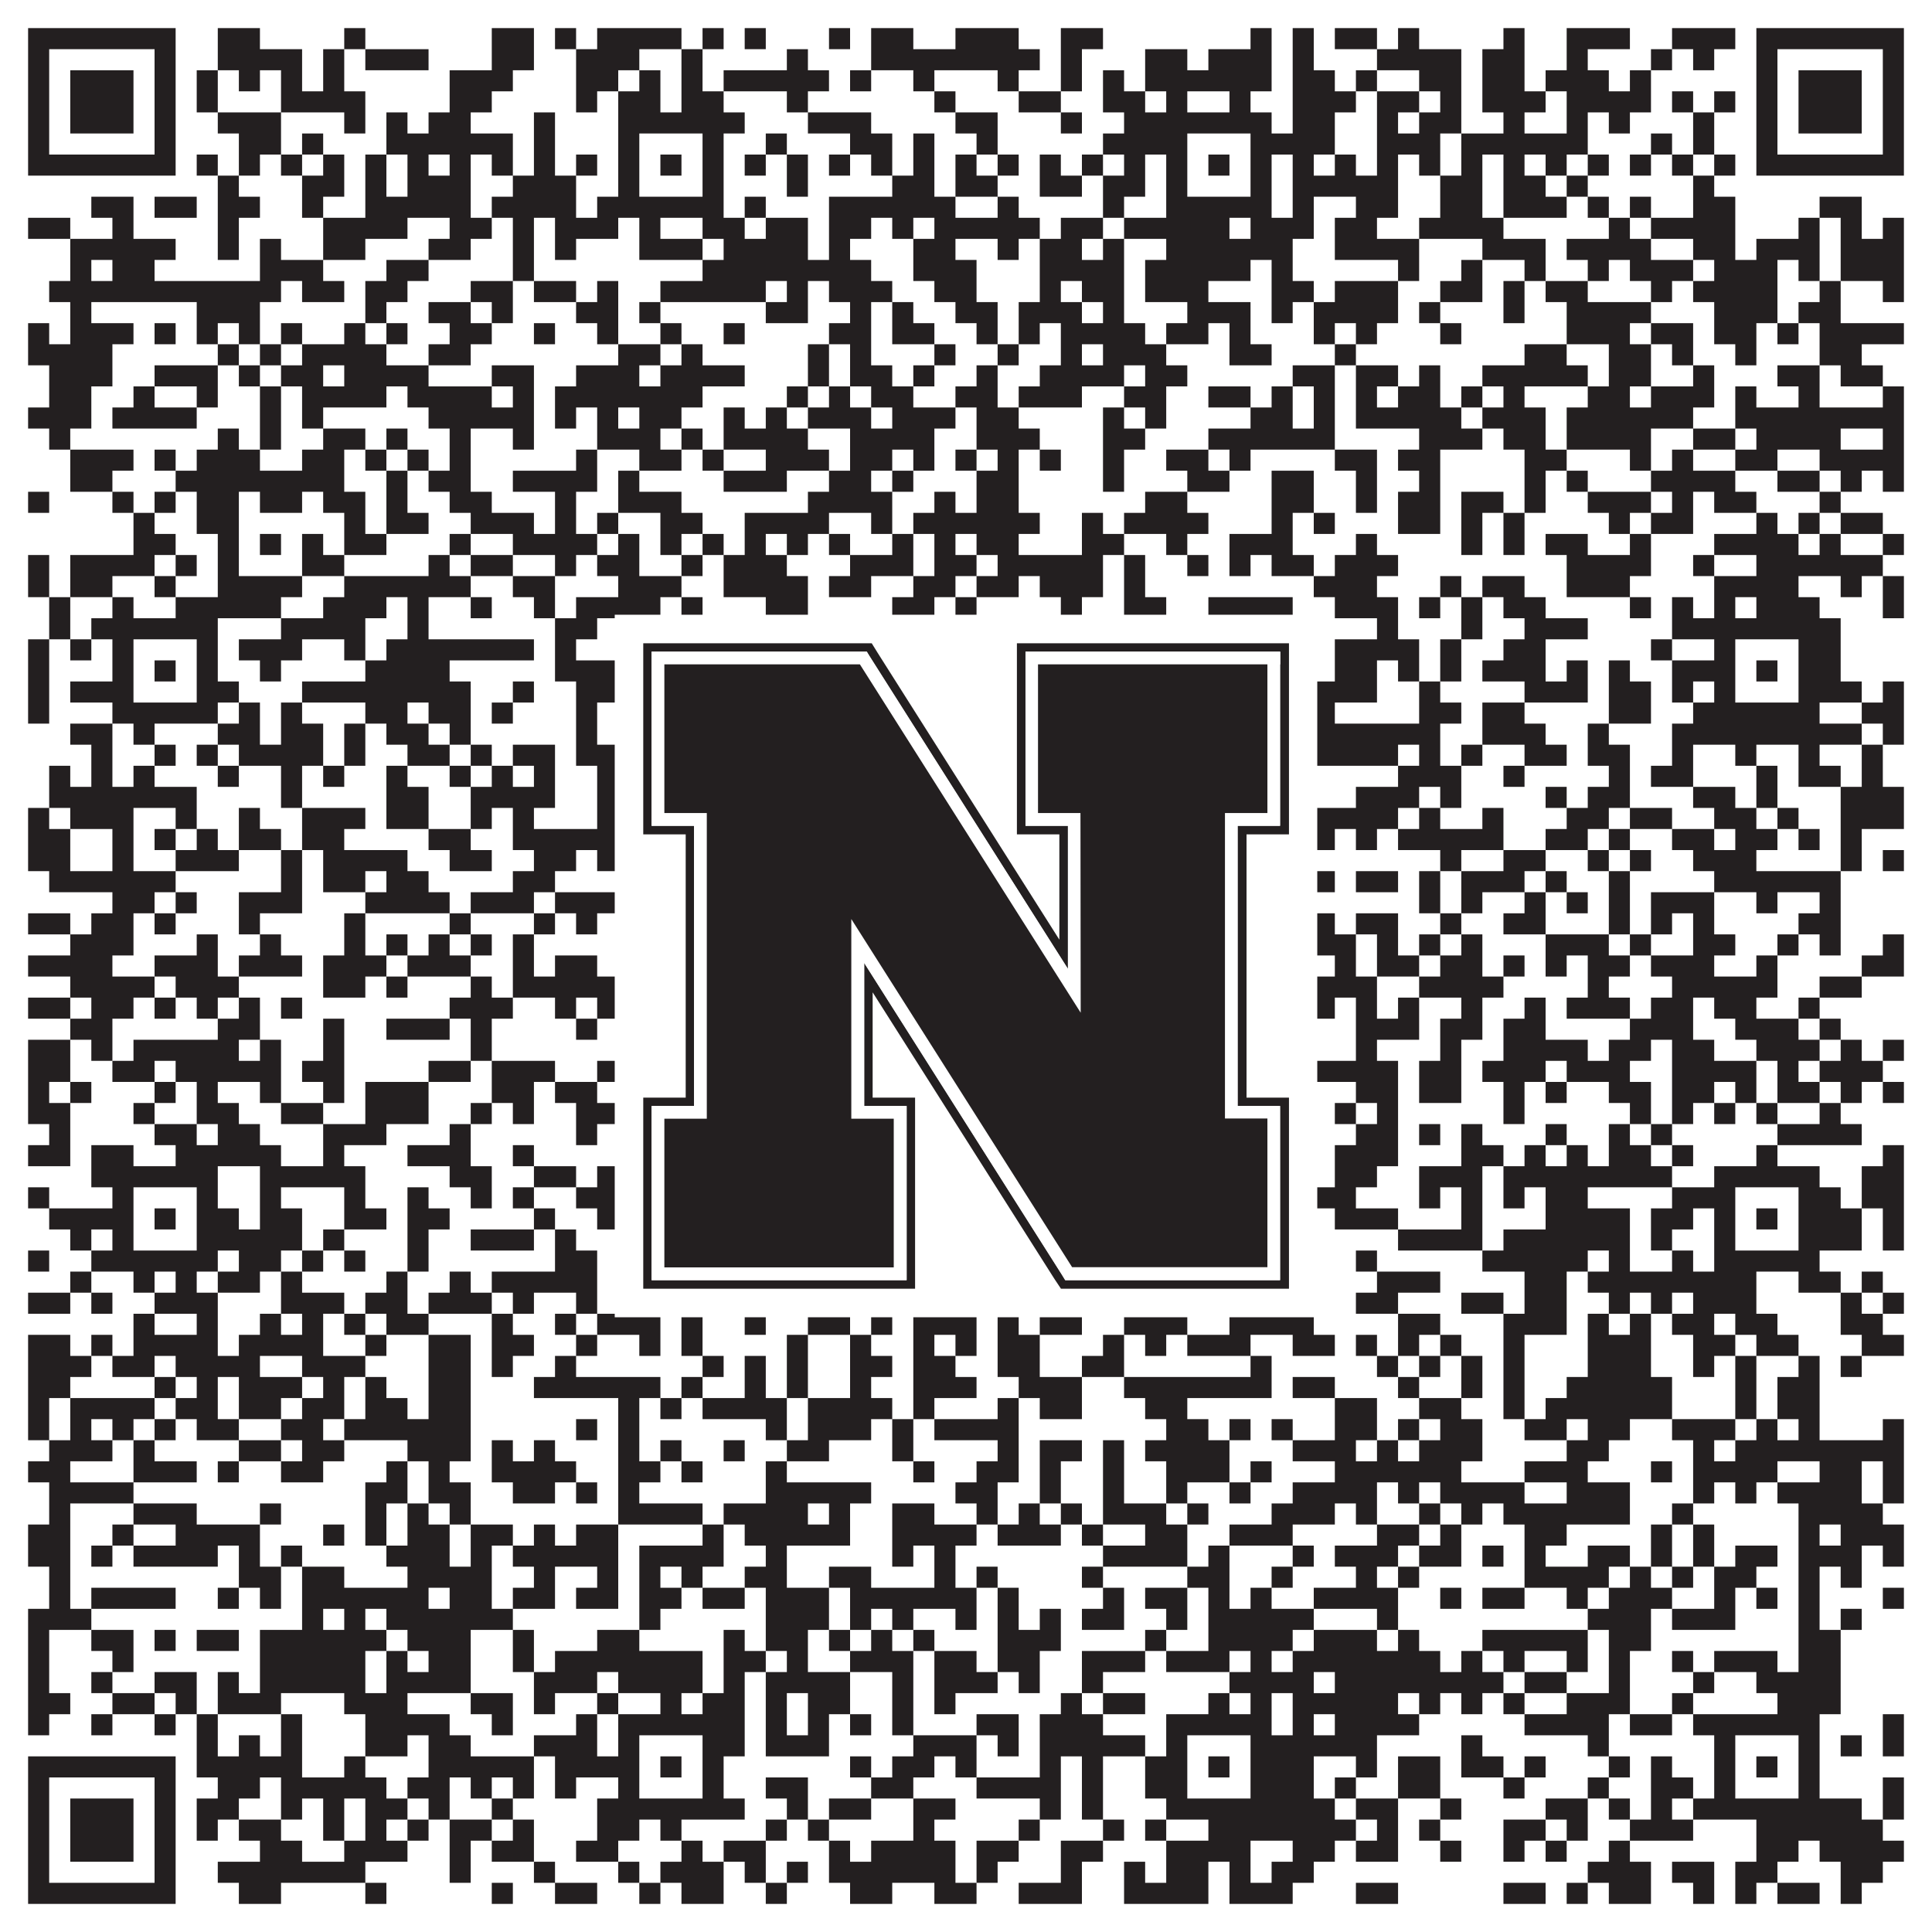 <?xml version="1.0"?>
<svg xmlns="http://www.w3.org/2000/svg" xmlns:xlink="http://www.w3.org/1999/xlink" version="1.1" width="1100px" height="1100px" viewBox="0 0 1100 1100"><rect x="0" y="0" width="1100" height="1100" fill="#ffffff" fill-opacity="1"/><path fill="#231f20" fill-opacity="1" d="M16,16L100,16L100,28L16,28ZM124,16L148,16L148,28L124,28ZM196,16L208,16L208,28L196,28ZM280,16L304,16L304,28L280,28ZM316,16L328,16L328,28L316,28ZM340,16L388,16L388,28L340,28ZM400,16L412,16L412,28L400,28ZM424,16L436,16L436,28L424,28ZM472,16L484,16L484,28L472,28ZM496,16L520,16L520,28L496,28ZM544,16L580,16L580,28L544,28ZM604,16L628,16L628,28L604,28ZM712,16L724,16L724,28L712,28ZM736,16L748,16L748,28L736,28ZM760,16L784,16L784,28L760,28ZM796,16L808,16L808,28L796,28ZM856,16L868,16L868,28L856,28ZM892,16L928,16L928,28L892,28ZM952,16L988,16L988,28L952,28ZM1000,16L1084,16L1084,28L1000,28ZM16,28L28,28L28,40L16,40ZM88,28L100,28L100,40L88,40ZM124,28L172,28L172,40L124,40ZM184,28L196,28L196,40L184,40ZM208,28L244,28L244,40L208,40ZM280,28L304,28L304,40L280,40ZM328,28L364,28L364,40L328,40ZM388,28L400,28L400,40L388,40ZM448,28L460,28L460,40L448,40ZM496,28L592,28L592,40L496,40ZM604,28L616,28L616,40L604,40ZM652,28L676,28L676,40L652,40ZM688,28L724,28L724,40L688,40ZM736,28L748,28L748,40L736,40ZM784,28L832,28L832,40L784,40ZM844,28L868,28L868,40L844,40ZM892,28L904,28L904,40L892,40ZM940,28L952,28L952,40L940,40ZM964,28L976,28L976,40L964,40ZM1000,28L1012,28L1012,40L1000,40ZM1072,28L1084,28L1084,40L1072,40ZM16,40L28,40L28,52L16,52ZM40,40L76,40L76,52L40,52ZM88,40L100,40L100,52L88,52ZM112,40L124,40L124,52L112,52ZM136,40L148,40L148,52L136,52ZM160,40L172,40L172,52L160,52ZM184,40L196,40L196,52L184,52ZM256,40L292,40L292,52L256,52ZM328,40L352,40L352,52L328,52ZM364,40L376,40L376,52L364,52ZM388,40L400,40L400,52L388,52ZM412,40L472,40L472,52L412,52ZM484,40L496,40L496,52L484,52ZM520,40L532,40L532,52L520,52ZM568,40L580,40L580,52L568,52ZM604,40L616,40L616,52L604,52ZM628,40L640,40L640,52L628,52ZM652,40L724,40L724,52L652,52ZM736,40L760,40L760,52L736,52ZM772,40L784,40L784,52L772,52ZM808,40L832,40L832,52L808,52ZM844,40L868,40L868,52L844,52ZM880,40L916,40L916,52L880,52ZM928,40L940,40L940,52L928,52ZM1000,40L1012,40L1012,52L1000,52ZM1024,40L1060,40L1060,52L1024,52ZM1072,40L1084,40L1084,52L1072,52ZM16,52L28,52L28,64L16,64ZM40,52L76,52L76,64L40,64ZM88,52L100,52L100,64L88,64ZM112,52L124,52L124,64L112,64ZM160,52L208,52L208,64L160,64ZM256,52L280,52L280,64L256,64ZM328,52L340,52L340,64L328,64ZM352,52L376,52L376,64L352,64ZM388,52L412,52L412,64L388,64ZM448,52L460,52L460,64L448,64ZM532,52L544,52L544,64L532,64ZM580,52L604,52L604,64L580,64ZM628,52L652,52L652,64L628,64ZM664,52L676,52L676,64L664,64ZM700,52L712,52L712,64L700,64ZM736,52L772,52L772,64L736,64ZM784,52L808,52L808,64L784,64ZM820,52L832,52L832,64L820,64ZM844,52L880,52L880,64L844,64ZM892,52L940,52L940,64L892,64ZM952,52L964,52L964,64L952,64ZM976,52L988,52L988,64L976,64ZM1000,52L1012,52L1012,64L1000,64ZM1024,52L1060,52L1060,64L1024,64ZM1072,52L1084,52L1084,64L1072,64ZM16,64L28,64L28,76L16,76ZM40,64L76,64L76,76L40,76ZM88,64L100,64L100,76L88,76ZM124,64L160,64L160,76L124,76ZM196,64L208,64L208,76L196,76ZM220,64L232,64L232,76L220,76ZM244,64L268,64L268,76L244,76ZM304,64L316,64L316,76L304,76ZM352,64L424,64L424,76L352,76ZM460,64L496,64L496,76L460,76ZM544,64L568,64L568,76L544,76ZM604,64L616,64L616,76L604,76ZM640,64L724,64L724,76L640,76ZM736,64L760,64L760,76L736,76ZM784,64L796,64L796,76L784,76ZM808,64L832,64L832,76L808,76ZM856,64L868,64L868,76L856,76ZM892,64L904,64L904,76L892,76ZM916,64L928,64L928,76L916,76ZM964,64L976,64L976,76L964,76ZM1000,64L1012,64L1012,76L1000,76ZM1024,64L1060,64L1060,76L1024,76ZM1072,64L1084,64L1084,76L1072,76ZM16,76L28,76L28,88L16,88ZM88,76L100,76L100,88L88,88ZM136,76L160,76L160,88L136,88ZM172,76L184,76L184,88L172,88ZM220,76L292,76L292,88L220,88ZM304,76L316,76L316,88L304,88ZM352,76L364,76L364,88L352,88ZM400,76L412,76L412,88L400,88ZM436,76L448,76L448,88L436,88ZM484,76L508,76L508,88L484,88ZM520,76L532,76L532,88L520,88ZM556,76L568,76L568,88L556,88ZM628,76L676,76L676,88L628,88ZM712,76L760,76L760,88L712,88ZM784,76L820,76L820,88L784,88ZM832,76L904,76L904,88L832,88ZM940,76L952,76L952,88L940,88ZM964,76L976,76L976,88L964,88ZM1000,76L1012,76L1012,88L1000,88ZM1072,76L1084,76L1084,88L1072,88ZM16,88L100,88L100,100L16,100ZM112,88L124,88L124,100L112,100ZM136,88L148,88L148,100L136,100ZM160,88L172,88L172,100L160,100ZM184,88L196,88L196,100L184,100ZM208,88L220,88L220,100L208,100ZM232,88L244,88L244,100L232,100ZM256,88L268,88L268,100L256,100ZM280,88L292,88L292,100L280,100ZM304,88L316,88L316,100L304,100ZM328,88L340,88L340,100L328,100ZM352,88L364,88L364,100L352,100ZM376,88L388,88L388,100L376,100ZM400,88L412,88L412,100L400,100ZM424,88L436,88L436,100L424,100ZM448,88L460,88L460,100L448,100ZM472,88L484,88L484,100L472,100ZM496,88L508,88L508,100L496,100ZM520,88L532,88L532,100L520,100ZM544,88L556,88L556,100L544,100ZM568,88L580,88L580,100L568,100ZM592,88L604,88L604,100L592,100ZM616,88L628,88L628,100L616,100ZM640,88L652,88L652,100L640,100ZM664,88L676,88L676,100L664,100ZM688,88L700,88L700,100L688,100ZM712,88L724,88L724,100L712,100ZM736,88L748,88L748,100L736,100ZM760,88L772,88L772,100L760,100ZM784,88L796,88L796,100L784,100ZM808,88L820,88L820,100L808,100ZM832,88L844,88L844,100L832,100ZM856,88L868,88L868,100L856,100ZM880,88L892,88L892,100L880,100ZM904,88L916,88L916,100L904,100ZM928,88L940,88L940,100L928,100ZM952,88L964,88L964,100L952,100ZM976,88L988,88L988,100L976,100ZM1000,88L1084,88L1084,100L1000,100ZM124,100L136,100L136,112L124,112ZM172,100L196,100L196,112L172,112ZM208,100L220,100L220,112L208,112ZM232,100L268,100L268,112L232,112ZM292,100L328,100L328,112L292,112ZM352,100L364,100L364,112L352,112ZM400,100L412,100L412,112L400,112ZM448,100L460,100L460,112L448,112ZM508,100L532,100L532,112L508,112ZM544,100L568,100L568,112L544,112ZM592,100L616,100L616,112L592,112ZM628,100L652,100L652,112L628,112ZM664,100L676,100L676,112L664,112ZM712,100L724,100L724,112L712,112ZM736,100L796,100L796,112L736,112ZM820,100L844,100L844,112L820,112ZM856,100L880,100L880,112L856,112ZM892,100L904,100L904,112L892,112ZM964,100L976,100L976,112L964,112ZM52,112L76,112L76,124L52,124ZM88,112L112,112L112,124L88,124ZM124,112L148,112L148,124L124,124ZM172,112L184,112L184,124L172,124ZM208,112L268,112L268,124L208,124ZM280,112L328,112L328,124L280,124ZM340,112L412,112L412,124L340,124ZM424,112L436,112L436,124L424,124ZM472,112L544,112L544,124L472,124ZM568,112L580,112L580,124L568,124ZM628,112L640,112L640,124L628,124ZM664,112L724,112L724,124L664,124ZM736,112L748,112L748,124L736,124ZM772,112L796,112L796,124L772,124ZM820,112L844,112L844,124L820,124ZM856,112L892,112L892,124L856,124ZM904,112L916,112L916,124L904,124ZM928,112L940,112L940,124L928,124ZM964,112L988,112L988,124L964,124ZM1036,112L1060,112L1060,124L1036,124ZM16,124L40,124L40,136L16,136ZM64,124L76,124L76,136L64,136ZM124,124L136,124L136,136L124,136ZM184,124L232,124L232,136L184,136ZM256,124L280,124L280,136L256,136ZM292,124L304,124L304,136L292,136ZM316,124L352,124L352,136L316,136ZM364,124L376,124L376,136L364,136ZM400,124L424,124L424,136L400,136ZM436,124L460,124L460,136L436,136ZM472,124L496,124L496,136L472,136ZM508,124L520,124L520,136L508,136ZM532,124L592,124L592,136L532,136ZM604,124L628,124L628,136L604,136ZM640,124L700,124L700,136L640,136ZM712,124L748,124L748,136L712,136ZM760,124L784,124L784,136L760,136ZM808,124L856,124L856,136L808,136ZM916,124L928,124L928,136L916,136ZM940,124L988,124L988,136L940,136ZM1024,124L1036,124L1036,136L1024,136ZM1048,124L1060,124L1060,136L1048,136ZM1072,124L1084,124L1084,136L1072,136ZM40,136L100,136L100,148L40,148ZM124,136L136,136L136,148L124,148ZM148,136L160,136L160,148L148,148ZM184,136L208,136L208,148L184,148ZM244,136L268,136L268,148L244,148ZM292,136L304,136L304,148L292,148ZM316,136L328,136L328,148L316,148ZM364,136L400,136L400,148L364,148ZM412,136L460,136L460,148L412,148ZM472,136L484,136L484,148L472,148ZM520,136L544,136L544,148L520,148ZM568,136L580,136L580,148L568,148ZM592,136L616,136L616,148L592,148ZM628,136L640,136L640,148L628,148ZM664,136L736,136L736,148L664,148ZM760,136L808,136L808,148L760,148ZM844,136L880,136L880,148L844,148ZM892,136L940,136L940,148L892,148ZM964,136L988,136L988,148L964,148ZM1000,136L1036,136L1036,148L1000,148ZM1048,136L1084,136L1084,148L1048,148ZM40,148L52,148L52,160L40,160ZM64,148L88,148L88,160L64,160ZM148,148L184,148L184,160L148,160ZM220,148L244,148L244,160L220,160ZM292,148L304,148L304,160L292,160ZM400,148L496,148L496,160L400,160ZM520,148L556,148L556,160L520,160ZM592,148L640,148L640,160L592,160ZM652,148L712,148L712,160L652,160ZM724,148L736,148L736,160L724,160ZM796,148L808,148L808,160L796,160ZM832,148L844,148L844,160L832,160ZM868,148L880,148L880,160L868,160ZM904,148L916,148L916,160L904,160ZM928,148L964,148L964,160L928,160ZM976,148L1012,148L1012,160L976,160ZM1024,148L1036,148L1036,160L1024,160ZM1048,148L1084,148L1084,160L1048,160ZM28,160L160,160L160,172L28,172ZM172,160L196,160L196,172L172,172ZM208,160L232,160L232,172L208,172ZM268,160L292,160L292,172L268,172ZM304,160L328,160L328,172L304,172ZM340,160L352,160L352,172L340,172ZM376,160L436,160L436,172L376,172ZM448,160L460,160L460,172L448,172ZM472,160L508,160L508,172L472,172ZM532,160L556,160L556,172L532,172ZM592,160L604,160L604,172L592,172ZM616,160L640,160L640,172L616,172ZM652,160L688,160L688,172L652,172ZM724,160L748,160L748,172L724,172ZM760,160L796,160L796,172L760,172ZM820,160L844,160L844,172L820,172ZM856,160L868,160L868,172L856,172ZM880,160L904,160L904,172L880,172ZM940,160L952,160L952,172L940,172ZM964,160L1012,160L1012,172L964,172ZM1036,160L1048,160L1048,172L1036,172ZM1072,160L1084,160L1084,172L1072,172ZM40,172L52,172L52,184L40,184ZM112,172L148,172L148,184L112,184ZM208,172L220,172L220,184L208,184ZM244,172L268,172L268,184L244,184ZM280,172L292,172L292,184L280,184ZM328,172L352,172L352,184L328,184ZM364,172L376,172L376,184L364,184ZM436,172L460,172L460,184L436,184ZM484,172L496,172L496,184L484,184ZM508,172L520,172L520,184L508,184ZM544,172L568,172L568,184L544,184ZM580,172L616,172L616,184L580,184ZM628,172L640,172L640,184L628,184ZM676,172L712,172L712,184L676,184ZM724,172L736,172L736,184L724,184ZM748,172L796,172L796,184L748,184ZM808,172L820,172L820,184L808,184ZM856,172L868,172L868,184L856,184ZM892,172L940,172L940,184L892,184ZM976,172L1012,172L1012,184L976,184ZM1024,172L1048,172L1048,184L1024,184ZM16,184L28,184L28,196L16,196ZM40,184L76,184L76,196L40,196ZM88,184L100,184L100,196L88,196ZM112,184L124,184L124,196L112,196ZM136,184L148,184L148,196L136,196ZM160,184L172,184L172,196L160,196ZM196,184L208,184L208,196L196,196ZM220,184L232,184L232,196L220,196ZM256,184L280,184L280,196L256,196ZM304,184L316,184L316,196L304,196ZM340,184L352,184L352,196L340,196ZM376,184L388,184L388,196L376,196ZM412,184L424,184L424,196L412,196ZM472,184L496,184L496,196L472,196ZM508,184L532,184L532,196L508,196ZM556,184L568,184L568,196L556,196ZM580,184L592,184L592,196L580,196ZM604,184L652,184L652,196L604,196ZM664,184L688,184L688,196L664,196ZM700,184L712,184L712,196L700,196ZM748,184L760,184L760,196L748,196ZM772,184L784,184L784,196L772,196ZM820,184L832,184L832,196L820,196ZM892,184L928,184L928,196L892,196ZM940,184L964,184L964,196L940,196ZM976,184L1000,184L1000,196L976,196ZM1012,184L1024,184L1024,196L1012,196ZM1036,184L1084,184L1084,196L1036,196ZM16,196L64,196L64,208L16,208ZM124,196L136,196L136,208L124,208ZM148,196L160,196L160,208L148,208ZM172,196L220,196L220,208L172,208ZM244,196L268,196L268,208L244,208ZM352,196L376,196L376,208L352,208ZM388,196L400,196L400,208L388,208ZM460,196L472,196L472,208L460,208ZM484,196L496,196L496,208L484,208ZM532,196L544,196L544,208L532,208ZM568,196L580,196L580,208L568,208ZM604,196L616,196L616,208L604,208ZM628,196L664,196L664,208L628,208ZM700,196L724,196L724,208L700,208ZM760,196L772,196L772,208L760,208ZM868,196L892,196L892,208L868,208ZM916,196L940,196L940,208L916,208ZM952,196L964,196L964,208L952,208ZM988,196L1000,196L1000,208L988,208ZM1036,196L1060,196L1060,208L1036,208ZM28,208L64,208L64,220L28,220ZM88,208L124,208L124,220L88,220ZM136,208L148,208L148,220L136,220ZM160,208L184,208L184,220L160,220ZM196,208L244,208L244,220L196,220ZM280,208L304,208L304,220L280,220ZM328,208L364,208L364,220L328,220ZM376,208L424,208L424,220L376,220ZM460,208L472,208L472,220L460,220ZM484,208L508,208L508,220L484,220ZM520,208L532,208L532,220L520,220ZM556,208L568,208L568,220L556,220ZM592,208L640,208L640,220L592,220ZM652,208L676,208L676,220L652,220ZM736,208L760,208L760,220L736,220ZM772,208L796,208L796,220L772,220ZM808,208L820,208L820,220L808,220ZM844,208L904,208L904,220L844,220ZM916,208L940,208L940,220L916,220ZM964,208L976,208L976,220L964,220ZM1012,208L1036,208L1036,220L1012,220ZM1048,208L1072,208L1072,220L1048,220ZM28,220L52,220L52,232L28,232ZM76,220L88,220L88,232L76,232ZM112,220L124,220L124,232L112,232ZM148,220L160,220L160,232L148,232ZM172,220L220,220L220,232L172,232ZM232,220L280,220L280,232L232,232ZM292,220L304,220L304,232L292,232ZM316,220L400,220L400,232L316,232ZM448,220L460,220L460,232L448,232ZM472,220L484,220L484,232L472,232ZM496,220L520,220L520,232L496,232ZM544,220L568,220L568,232L544,232ZM580,220L616,220L616,232L580,232ZM640,220L664,220L664,232L640,232ZM688,220L712,220L712,232L688,232ZM724,220L736,220L736,232L724,232ZM748,220L760,220L760,232L748,232ZM772,220L784,220L784,232L772,232ZM796,220L820,220L820,232L796,232ZM832,220L844,220L844,232L832,232ZM856,220L868,220L868,232L856,232ZM904,220L928,220L928,232L904,232ZM940,220L976,220L976,232L940,232ZM988,220L1000,220L1000,232L988,232ZM1024,220L1036,220L1036,232L1024,232ZM1072,220L1084,220L1084,232L1072,232ZM16,232L52,232L52,244L16,244ZM64,232L112,232L112,244L64,244ZM148,232L160,232L160,244L148,244ZM172,232L184,232L184,244L172,244ZM244,232L304,232L304,244L244,244ZM316,232L328,232L328,244L316,244ZM340,232L352,232L352,244L340,244ZM364,232L388,232L388,244L364,244ZM412,232L424,232L424,244L412,244ZM436,232L448,232L448,244L436,244ZM460,232L496,232L496,244L460,244ZM508,232L544,232L544,244L508,244ZM556,232L580,232L580,244L556,244ZM628,232L640,232L640,244L628,244ZM652,232L664,232L664,244L652,244ZM712,232L736,232L736,244L712,244ZM748,232L760,232L760,244L748,244ZM772,232L832,232L832,244L772,244ZM844,232L880,232L880,244L844,244ZM892,232L964,232L964,244L892,244ZM988,232L1084,232L1084,244L988,244ZM28,244L40,244L40,256L28,256ZM124,244L136,244L136,256L124,256ZM148,244L160,244L160,256L148,256ZM184,244L208,244L208,256L184,256ZM220,244L232,244L232,256L220,256ZM256,244L268,244L268,256L256,256ZM292,244L304,244L304,256L292,256ZM340,244L376,244L376,256L340,256ZM388,244L400,244L400,256L388,256ZM412,244L460,244L460,256L412,256ZM484,244L532,244L532,256L484,256ZM556,244L592,244L592,256L556,256ZM628,244L652,244L652,256L628,256ZM688,244L760,244L760,256L688,256ZM808,244L844,244L844,256L808,256ZM856,244L880,244L880,256L856,256ZM892,244L940,244L940,256L892,256ZM964,244L988,244L988,256L964,256ZM1000,244L1048,244L1048,256L1000,256ZM1072,244L1084,244L1084,256L1072,256ZM40,256L76,256L76,268L40,268ZM88,256L100,256L100,268L88,268ZM112,256L148,256L148,268L112,268ZM172,256L196,256L196,268L172,268ZM208,256L220,256L220,268L208,268ZM232,256L244,256L244,268L232,268ZM256,256L268,256L268,268L256,268ZM328,256L340,256L340,268L328,268ZM364,256L388,256L388,268L364,268ZM400,256L412,256L412,268L400,268ZM436,256L472,256L472,268L436,268ZM484,256L508,256L508,268L484,268ZM520,256L532,256L532,268L520,268ZM544,256L556,256L556,268L544,268ZM568,256L580,256L580,268L568,268ZM592,256L604,256L604,268L592,268ZM628,256L640,256L640,268L628,268ZM664,256L688,256L688,268L664,268ZM700,256L712,256L712,268L700,268ZM760,256L784,256L784,268L760,268ZM796,256L820,256L820,268L796,268ZM868,256L892,256L892,268L868,268ZM928,256L940,256L940,268L928,268ZM952,256L964,256L964,268L952,268ZM988,256L1012,256L1012,268L988,268ZM1036,256L1084,256L1084,268L1036,268ZM40,268L64,268L64,280L40,280ZM100,268L196,268L196,280L100,280ZM220,268L232,268L232,280L220,280ZM244,268L268,268L268,280L244,280ZM292,268L340,268L340,280L292,280ZM352,268L364,268L364,280L352,280ZM412,268L448,268L448,280L412,280ZM472,268L496,268L496,280L472,280ZM508,268L520,268L520,280L508,280ZM556,268L580,268L580,280L556,280ZM628,268L640,268L640,280L628,280ZM676,268L700,268L700,280L676,280ZM724,268L748,268L748,280L724,280ZM772,268L784,268L784,280L772,280ZM808,268L820,268L820,280L808,280ZM868,268L880,268L880,280L868,280ZM892,268L904,268L904,280L892,280ZM940,268L988,268L988,280L940,280ZM1012,268L1036,268L1036,280L1012,280ZM1048,268L1060,268L1060,280L1048,280ZM1072,268L1084,268L1084,280L1072,280ZM16,280L28,280L28,292L16,292ZM64,280L76,280L76,292L64,292ZM88,280L100,280L100,292L88,292ZM112,280L136,280L136,292L112,292ZM148,280L172,280L172,292L148,292ZM184,280L208,280L208,292L184,292ZM220,280L232,280L232,292L220,292ZM256,280L280,280L280,292L256,292ZM316,280L328,280L328,292L316,292ZM352,280L388,280L388,292L352,292ZM460,280L508,280L508,292L460,292ZM532,280L544,280L544,292L532,292ZM556,280L580,280L580,292L556,292ZM652,280L676,280L676,292L652,292ZM724,280L748,280L748,292L724,292ZM772,280L784,280L784,292L772,292ZM796,280L820,280L820,292L796,292ZM832,280L856,280L856,292L832,292ZM868,280L880,280L880,292L868,292ZM904,280L940,280L940,292L904,292ZM952,280L964,280L964,292L952,292ZM976,280L1000,280L1000,292L976,292ZM1036,280L1048,280L1048,292L1036,292ZM76,292L88,292L88,304L76,304ZM112,292L136,292L136,304L112,304ZM196,292L208,292L208,304L196,304ZM220,292L244,292L244,304L220,304ZM268,292L304,292L304,304L268,304ZM316,292L328,292L328,304L316,304ZM340,292L352,292L352,304L340,304ZM376,292L400,292L400,304L376,304ZM424,292L472,292L472,304L424,304ZM496,292L508,292L508,304L496,304ZM520,292L592,292L592,304L520,304ZM616,292L628,292L628,304L616,304ZM640,292L688,292L688,304L640,304ZM724,292L736,292L736,304L724,304ZM748,292L760,292L760,304L748,304ZM796,292L820,292L820,304L796,304ZM832,292L844,292L844,304L832,304ZM856,292L868,292L868,304L856,304ZM916,292L928,292L928,304L916,304ZM940,292L964,292L964,304L940,304ZM1000,292L1012,292L1012,304L1000,304ZM1024,292L1036,292L1036,304L1024,304ZM1048,292L1072,292L1072,304L1048,304ZM76,304L100,304L100,316L76,316ZM124,304L136,304L136,316L124,316ZM148,304L160,304L160,316L148,316ZM172,304L184,304L184,316L172,316ZM196,304L220,304L220,316L196,316ZM256,304L268,304L268,316L256,316ZM292,304L340,304L340,316L292,316ZM352,304L364,304L364,316L352,316ZM376,304L388,304L388,316L376,316ZM400,304L412,304L412,316L400,316ZM424,304L436,304L436,316L424,316ZM448,304L460,304L460,316L448,316ZM472,304L484,304L484,316L472,316ZM508,304L520,304L520,316L508,316ZM532,304L544,304L544,316L532,316ZM556,304L580,304L580,316L556,316ZM616,304L640,304L640,316L616,316ZM664,304L676,304L676,316L664,316ZM700,304L736,304L736,316L700,316ZM772,304L784,304L784,316L772,316ZM832,304L844,304L844,316L832,316ZM856,304L868,304L868,316L856,316ZM880,304L904,304L904,316L880,316ZM928,304L940,304L940,316L928,316ZM976,304L1024,304L1024,316L976,316ZM1036,304L1048,304L1048,316L1036,316ZM1072,304L1084,304L1084,316L1072,316ZM16,316L28,316L28,328L16,328ZM40,316L88,316L88,328L40,328ZM100,316L112,316L112,328L100,328ZM124,316L136,316L136,328L124,328ZM172,316L196,316L196,328L172,328ZM244,316L256,316L256,328L244,328ZM268,316L292,316L292,328L268,328ZM316,316L328,316L328,328L316,328ZM340,316L364,316L364,328L340,328ZM388,316L400,316L400,328L388,328ZM412,316L448,316L448,328L412,328ZM484,316L520,316L520,328L484,328ZM532,316L556,316L556,328L532,328ZM568,316L628,316L628,328L568,328ZM640,316L652,316L652,328L640,328ZM676,316L688,316L688,328L676,328ZM700,316L712,316L712,328L700,328ZM724,316L748,316L748,328L724,328ZM760,316L796,316L796,328L760,328ZM892,316L940,316L940,328L892,328ZM964,316L976,316L976,328L964,328ZM1000,316L1072,316L1072,328L1000,328ZM16,328L28,328L28,340L16,340ZM40,328L64,328L64,340L40,340ZM88,328L100,328L100,340L88,340ZM124,328L172,328L172,340L124,340ZM196,328L268,328L268,340L196,340ZM292,328L316,328L316,340L292,340ZM352,328L388,328L388,340L352,340ZM412,328L460,328L460,340L412,340ZM472,328L496,328L496,340L472,340ZM520,328L544,328L544,340L520,340ZM556,328L580,328L580,340L556,340ZM592,328L628,328L628,340L592,340ZM640,328L652,328L652,340L640,340ZM748,328L784,328L784,340L748,340ZM820,328L832,328L832,340L820,340ZM844,328L868,328L868,340L844,340ZM892,328L928,328L928,340L892,340ZM976,328L1024,328L1024,340L976,340ZM1048,328L1060,328L1060,340L1048,340ZM1072,328L1084,328L1084,340L1072,340ZM28,340L40,340L40,352L28,352ZM64,340L76,340L76,352L64,352ZM100,340L160,340L160,352L100,352ZM184,340L220,340L220,352L184,352ZM232,340L244,340L244,352L232,352ZM268,340L280,340L280,352L268,352ZM304,340L316,340L316,352L304,352ZM328,340L376,340L376,352L328,352ZM388,340L400,340L400,352L388,352ZM436,340L460,340L460,352L436,352ZM508,340L532,340L532,352L508,352ZM544,340L556,340L556,352L544,352ZM604,340L616,340L616,352L604,352ZM640,340L664,340L664,352L640,352ZM688,340L736,340L736,352L688,352ZM760,340L796,340L796,352L760,352ZM808,340L820,340L820,352L808,352ZM832,340L844,340L844,352L832,352ZM856,340L880,340L880,352L856,352ZM928,340L940,340L940,352L928,352ZM952,340L964,340L964,352L952,352ZM976,340L988,340L988,352L976,352ZM1000,340L1036,340L1036,352L1000,352ZM1072,340L1084,340L1084,352L1072,352ZM28,352L40,352L40,364L28,364ZM52,352L124,352L124,364L52,364ZM160,352L208,352L208,364L160,364ZM232,352L244,352L244,364L232,364ZM316,352L340,352L340,364L316,364ZM352,352L412,352L412,364L352,364ZM436,352L472,352L472,364L436,364ZM496,352L508,352L508,364L496,364ZM520,352L532,352L532,364L520,364ZM544,352L568,352L568,364L544,364ZM592,352L604,352L604,364L592,364ZM616,352L628,352L628,364L616,364ZM640,352L736,352L736,364L640,364ZM784,352L796,352L796,364L784,364ZM832,352L844,352L844,364L832,364ZM868,352L904,352L904,364L868,364ZM952,352L1048,352L1048,364L952,364ZM16,364L28,364L28,376L16,376ZM40,364L52,364L52,376L40,376ZM64,364L76,364L76,376L64,376ZM112,364L124,364L124,376L112,376ZM136,364L172,364L172,376L136,376ZM196,364L208,364L208,376L196,376ZM220,364L304,364L304,376L220,376ZM316,364L328,364L328,376L316,376ZM352,364L364,364L364,376L352,376ZM400,364L412,364L412,376L400,376ZM460,364L508,364L508,376L460,376ZM520,364L544,364L544,376L520,376ZM556,364L568,364L568,376L556,376ZM628,364L640,364L640,376L628,376ZM652,364L676,364L676,376L652,376ZM712,364L736,364L736,376L712,376ZM760,364L808,364L808,376L760,376ZM820,364L832,364L832,376L820,376ZM856,364L880,364L880,376L856,376ZM940,364L952,364L952,376L940,376ZM976,364L988,364L988,376L976,376ZM1024,364L1048,364L1048,376L1024,376ZM16,376L28,376L28,388L16,388ZM64,376L76,376L76,388L64,388ZM88,376L100,376L100,388L88,388ZM112,376L124,376L124,388L112,388ZM148,376L160,376L160,388L148,388ZM208,376L256,376L256,388L208,388ZM316,376L364,376L364,388L316,388ZM376,376L388,376L388,388L376,388ZM400,376L424,376L424,388L400,388ZM460,376L472,376L472,388L460,388ZM484,376L496,376L496,388L484,388ZM532,376L580,376L580,388L532,388ZM592,376L652,376L652,388L592,388ZM664,376L676,376L676,388L664,388ZM688,376L700,376L700,388L688,388ZM712,376L748,376L748,388L712,388ZM760,376L784,376L784,388L760,388ZM796,376L808,376L808,388L796,388ZM820,376L832,376L832,388L820,388ZM844,376L880,376L880,388L844,388ZM892,376L904,376L904,388L892,388ZM916,376L928,376L928,388L916,388ZM952,376L988,376L988,388L952,388ZM1000,376L1012,376L1012,388L1000,388ZM1024,376L1048,376L1048,388L1024,388ZM16,388L28,388L28,400L16,400ZM40,388L76,388L76,400L40,400ZM112,388L136,388L136,400L112,400ZM172,388L268,388L268,400L172,400ZM292,388L304,388L304,400L292,400ZM328,388L364,388L364,400L328,400ZM400,388L412,388L412,400L400,400ZM436,388L496,388L496,400L436,400ZM520,388L544,388L544,400L520,400ZM556,388L568,388L568,400L556,400ZM592,388L604,388L604,400L592,400ZM628,388L652,388L652,400L628,400ZM664,388L676,388L676,400L664,400ZM712,388L724,388L724,400L712,400ZM748,388L784,388L784,400L748,400ZM808,388L820,388L820,400L808,400ZM868,388L904,388L904,400L868,400ZM916,388L940,388L940,400L916,400ZM952,388L964,388L964,400L952,400ZM976,388L988,388L988,400L976,400ZM1024,388L1060,388L1060,400L1024,400ZM1072,388L1084,388L1084,400L1072,400ZM16,400L28,400L28,412L16,412ZM64,400L124,400L124,412L64,412ZM136,400L148,400L148,412L136,412ZM160,400L172,400L172,412L160,412ZM208,400L232,400L232,412L208,412ZM244,400L268,400L268,412L244,412ZM280,400L292,400L292,412L280,412ZM328,400L340,400L340,412L328,412ZM352,400L436,400L436,412L352,412ZM460,400L472,400L472,412L460,412ZM508,400L568,400L568,412L508,412ZM580,400L604,400L604,412L580,412ZM616,400L760,400L760,412L616,412ZM808,400L832,400L832,412L808,412ZM844,400L868,400L868,412L844,412ZM916,400L940,400L940,412L916,412ZM964,400L1036,400L1036,412L964,412ZM1060,400L1084,400L1084,412L1060,412ZM40,412L64,412L64,424L40,424ZM76,412L88,412L88,424L76,424ZM124,412L148,412L148,424L124,424ZM160,412L184,412L184,424L160,424ZM196,412L208,412L208,424L196,424ZM220,412L244,412L244,424L220,424ZM256,412L268,412L268,424L256,424ZM328,412L340,412L340,424L328,424ZM352,412L376,412L376,424L352,424ZM388,412L460,412L460,424L388,424ZM472,412L484,412L484,424L472,424ZM520,412L580,412L580,424L520,424ZM592,412L616,412L616,424L592,424ZM628,412L640,412L640,424L628,424ZM652,412L664,412L664,424L652,424ZM676,412L688,412L688,424L676,424ZM724,412L736,412L736,424L724,424ZM748,412L820,412L820,424L748,424ZM844,412L880,412L880,424L844,424ZM904,412L916,412L916,424L904,424ZM952,412L1060,412L1060,424L952,424ZM1072,412L1084,412L1084,424L1072,424ZM52,424L64,424L64,436L52,436ZM88,424L100,424L100,436L88,436ZM112,424L124,424L124,436L112,436ZM136,424L184,424L184,436L136,436ZM196,424L208,424L208,436L196,436ZM232,424L256,424L256,436L232,436ZM268,424L280,424L280,436L268,436ZM292,424L316,424L316,436L292,436ZM328,424L376,424L376,436L328,436ZM412,424L436,424L436,436L412,436ZM448,424L460,424L460,436L448,436ZM484,424L496,424L496,436L484,436ZM508,424L520,424L520,436L508,436ZM544,424L568,424L568,436L544,436ZM580,424L592,424L592,436L580,436ZM616,424L628,424L628,436L616,436ZM652,424L712,424L712,436L652,436ZM724,424L736,424L736,436L724,436ZM748,424L796,424L796,436L748,436ZM808,424L820,424L820,436L808,436ZM832,424L844,424L844,436L832,436ZM868,424L892,424L892,436L868,436ZM904,424L928,424L928,436L904,436ZM952,424L964,424L964,436L952,436ZM988,424L1000,424L1000,436L988,436ZM1024,424L1036,424L1036,436L1024,436ZM1060,424L1072,424L1072,436L1060,436ZM28,436L40,436L40,448L28,448ZM52,436L64,436L64,448L52,448ZM76,436L88,436L88,448L76,448ZM124,436L136,436L136,448L124,448ZM160,436L172,436L172,448L160,448ZM184,436L196,436L196,448L184,448ZM220,436L232,436L232,448L220,448ZM256,436L268,436L268,448L256,448ZM280,436L292,436L292,448L280,448ZM304,436L316,436L316,448L304,448ZM340,436L352,436L352,448L340,448ZM376,436L388,436L388,448L376,448ZM400,436L412,436L412,448L400,448ZM424,436L436,436L436,448L424,448ZM472,436L508,436L508,448L472,448ZM520,436L556,436L556,448L520,448ZM568,436L592,436L592,448L568,448ZM616,436L628,436L628,448L616,448ZM640,436L664,436L664,448L640,448ZM724,436L736,436L736,448L724,448ZM796,436L832,436L832,448L796,448ZM856,436L868,436L868,448L856,448ZM916,436L928,436L928,448L916,448ZM940,436L964,436L964,448L940,448ZM1000,436L1012,436L1012,448L1000,448ZM1024,436L1048,436L1048,448L1024,448ZM1060,436L1072,436L1072,448L1060,448ZM28,448L112,448L112,460L28,460ZM160,448L172,448L172,460L160,460ZM220,448L244,448L244,460L220,460ZM268,448L316,448L316,460L268,460ZM340,448L352,448L352,460L340,460ZM412,448L436,448L436,460L412,460ZM448,448L472,448L472,460L448,460ZM496,448L532,448L532,460L496,460ZM580,448L592,448L592,460L580,460ZM652,448L676,448L676,460L652,460ZM688,448L712,448L712,460L688,460ZM724,448L748,448L748,460L724,460ZM772,448L808,448L808,460L772,460ZM820,448L832,448L832,460L820,460ZM880,448L892,448L892,460L880,460ZM904,448L928,448L928,460L904,460ZM964,448L988,448L988,460L964,460ZM1000,448L1012,448L1012,460L1000,460ZM1048,448L1084,448L1084,460L1048,460ZM16,460L28,460L28,472L16,472ZM40,460L76,460L76,472L40,472ZM100,460L112,460L112,472L100,472ZM136,460L148,460L148,472L136,472ZM172,460L208,460L208,472L172,472ZM220,460L244,460L244,472L220,472ZM268,460L280,460L280,472L268,472ZM292,460L304,460L304,472L292,472ZM340,460L364,460L364,472L340,472ZM376,460L388,460L388,472L376,472ZM400,460L424,460L424,472L400,472ZM448,460L472,460L472,472L448,472ZM484,460L496,460L496,472L484,472ZM520,460L532,460L532,472L520,472ZM544,460L556,460L556,472L544,472ZM580,460L592,460L592,472L580,472ZM616,460L640,460L640,472L616,472ZM688,460L700,460L700,472L688,472ZM724,460L736,460L736,472L724,472ZM748,460L796,460L796,472L748,472ZM808,460L820,460L820,472L808,472ZM844,460L856,460L856,472L844,472ZM892,460L916,460L916,472L892,472ZM928,460L952,460L952,472L928,472ZM976,460L1000,460L1000,472L976,472ZM1012,460L1024,460L1024,472L1012,472ZM1048,460L1084,460L1084,472L1048,472ZM16,472L40,472L40,484L16,484ZM64,472L76,472L76,484L64,484ZM88,472L100,472L100,484L88,484ZM112,472L124,472L124,484L112,484ZM136,472L160,472L160,484L136,484ZM172,472L196,472L196,484L172,484ZM244,472L268,472L268,484L244,484ZM292,472L352,472L352,484L292,484ZM388,472L400,472L400,484L388,484ZM424,472L436,472L436,484L424,484ZM460,472L472,472L472,484L460,484ZM508,472L556,472L556,484L508,484ZM568,472L580,472L580,484L568,484ZM616,472L628,472L628,484L616,484ZM640,472L652,472L652,484L640,484ZM700,472L724,472L724,484L700,484ZM736,472L760,472L760,484L736,484ZM772,472L784,472L784,484L772,484ZM796,472L856,472L856,484L796,484ZM880,472L904,472L904,484L880,484ZM916,472L928,472L928,484L916,484ZM952,472L976,472L976,484L952,484ZM988,472L1012,472L1012,484L988,484ZM1024,472L1036,472L1036,484L1024,484ZM1048,472L1060,472L1060,484L1048,484ZM16,484L40,484L40,496L16,496ZM64,484L76,484L76,496L64,496ZM100,484L136,484L136,496L100,496ZM160,484L172,484L172,496L160,496ZM184,484L232,484L232,496L184,496ZM256,484L280,484L280,496L256,496ZM304,484L328,484L328,496L304,496ZM340,484L352,484L352,496L340,496ZM364,484L376,484L376,496L364,496ZM388,484L400,484L400,496L388,496ZM412,484L424,484L424,496L412,496ZM436,484L448,484L448,496L436,496ZM484,484L496,484L496,496L484,496ZM508,484L532,484L532,496L508,496ZM544,484L556,484L556,496L544,496ZM568,484L592,484L592,496L568,496ZM604,484L640,484L640,496L604,496ZM700,484L712,484L712,496L700,496ZM736,484L748,484L748,496L736,496ZM820,484L832,484L832,496L820,496ZM856,484L880,484L880,496L856,496ZM904,484L916,484L916,496L904,496ZM928,484L940,484L940,496L928,496ZM964,484L1000,484L1000,496L964,496ZM1048,484L1060,484L1060,496L1048,496ZM1072,484L1084,484L1084,496L1072,496ZM28,496L100,496L100,508L28,508ZM160,496L172,496L172,508L160,508ZM184,496L208,496L208,508L184,508ZM220,496L244,496L244,508L220,508ZM292,496L316,496L316,508L292,508ZM352,496L364,496L364,508L352,508ZM376,496L388,496L388,508L376,508ZM424,496L436,496L436,508L424,508ZM460,496L508,496L508,508L460,508ZM520,496L568,496L568,508L520,508ZM580,496L592,496L592,508L580,508ZM616,496L628,496L628,508L616,508ZM640,496L688,496L688,508L640,508ZM700,496L736,496L736,508L700,508ZM748,496L760,496L760,508L748,508ZM772,496L796,496L796,508L772,508ZM808,496L820,496L820,508L808,508ZM832,496L868,496L868,508L832,508ZM880,496L892,496L892,508L880,508ZM916,496L928,496L928,508L916,508ZM976,496L1048,496L1048,508L976,508ZM64,508L88,508L88,520L64,520ZM100,508L112,508L112,520L100,520ZM136,508L172,508L172,520L136,520ZM208,508L256,508L256,520L208,520ZM268,508L304,508L304,520L268,520ZM316,508L376,508L376,520L316,520ZM388,508L400,508L400,520L388,520ZM412,508L424,508L424,520L412,520ZM436,508L484,508L484,520L436,520ZM508,508L520,508L520,520L508,520ZM604,508L616,508L616,520L604,520ZM628,508L640,508L640,520L628,520ZM664,508L676,508L676,520L664,520ZM688,508L712,508L712,520L688,520ZM808,508L820,508L820,520L808,520ZM832,508L844,508L844,520L832,520ZM868,508L880,508L880,520L868,520ZM892,508L904,508L904,520L892,520ZM916,508L928,508L928,520L916,520ZM940,508L976,508L976,520L940,520ZM1000,508L1012,508L1012,520L1000,520ZM1036,508L1048,508L1048,520L1036,520ZM16,520L40,520L40,532L16,532ZM52,520L76,520L76,532L52,532ZM88,520L100,520L100,532L88,532ZM136,520L148,520L148,532L136,532ZM196,520L208,520L208,532L196,532ZM256,520L268,520L268,532L256,532ZM304,520L316,520L316,532L304,532ZM328,520L340,520L340,532L328,532ZM352,520L364,520L364,532L352,532ZM400,520L412,520L412,532L400,532ZM424,520L448,520L448,532L424,532ZM472,520L484,520L484,532L472,532ZM496,520L508,520L508,532L496,532ZM592,520L616,520L616,532L592,532ZM628,520L688,520L688,532L628,532ZM712,520L736,520L736,532L712,532ZM748,520L760,520L760,532L748,532ZM772,520L796,520L796,532L772,532ZM820,520L832,520L832,532L820,532ZM856,520L880,520L880,532L856,532ZM916,520L928,520L928,532L916,532ZM940,520L952,520L952,532L940,532ZM964,520L976,520L976,532L964,532ZM1024,520L1048,520L1048,532L1024,532ZM40,532L76,532L76,544L40,544ZM112,532L124,532L124,544L112,544ZM148,532L160,532L160,544L148,544ZM196,532L208,532L208,544L196,544ZM220,532L232,532L232,544L220,544ZM244,532L256,532L256,544L244,544ZM268,532L280,532L280,544L268,544ZM292,532L304,532L304,544L292,544ZM376,532L388,532L388,544L376,544ZM400,532L412,532L412,544L400,544ZM436,532L448,532L448,544L436,544ZM460,532L484,532L484,544L460,544ZM496,532L532,532L532,544L496,544ZM556,532L568,532L568,544L556,544ZM580,532L592,532L592,544L580,544ZM652,532L700,532L700,544L652,544ZM712,532L724,532L724,544L712,544ZM736,532L772,532L772,544L736,544ZM784,532L796,532L796,544L784,544ZM808,532L820,532L820,544L808,544ZM832,532L844,532L844,544L832,544ZM880,532L916,532L916,544L880,544ZM928,532L940,532L940,544L928,544ZM964,532L988,532L988,544L964,544ZM1012,532L1024,532L1024,544L1012,544ZM1036,532L1048,532L1048,544L1036,544ZM1072,532L1084,532L1084,544L1072,544ZM16,544L64,544L64,556L16,556ZM88,544L124,544L124,556L88,556ZM136,544L172,544L172,556L136,556ZM184,544L220,544L220,556L184,556ZM232,544L268,544L268,556L232,556ZM292,544L304,544L304,556L292,556ZM316,544L340,544L340,556L316,556ZM352,544L364,544L364,556L352,556ZM412,544L424,544L424,556L412,556ZM472,544L508,544L508,556L472,556ZM520,544L544,544L544,556L520,556ZM568,544L616,544L616,556L568,556ZM628,544L640,544L640,556L628,556ZM652,544L664,544L664,556L652,556ZM688,544L712,544L712,556L688,556ZM724,544L736,544L736,556L724,556ZM760,544L772,544L772,556L760,556ZM784,544L808,544L808,556L784,556ZM820,544L844,544L844,556L820,556ZM856,544L868,544L868,556L856,556ZM880,544L892,544L892,556L880,556ZM904,544L928,544L928,556L904,556ZM940,544L976,544L976,556L940,556ZM1000,544L1012,544L1012,556L1000,556ZM1060,544L1084,544L1084,556L1060,556ZM40,556L88,556L88,568L40,568ZM100,556L136,556L136,568L100,568ZM184,556L208,556L208,568L184,568ZM220,556L232,556L232,568L220,568ZM268,556L280,556L280,568L268,568ZM292,556L352,556L352,568L292,568ZM364,556L388,556L388,568L364,568ZM400,556L424,556L424,568L400,568ZM448,556L460,556L460,568L448,568ZM532,556L544,556L544,568L532,568ZM604,556L628,556L628,568L604,568ZM640,556L676,556L676,568L640,568ZM700,556L736,556L736,568L700,568ZM748,556L784,556L784,568L748,568ZM808,556L856,556L856,568L808,568ZM904,556L916,556L916,568L904,568ZM952,556L1012,556L1012,568L952,568ZM1036,556L1060,556L1060,568L1036,568ZM16,568L40,568L40,580L16,580ZM52,568L76,568L76,580L52,580ZM88,568L100,568L100,580L88,580ZM112,568L124,568L124,580L112,580ZM136,568L148,568L148,580L136,580ZM160,568L172,568L172,580L160,580ZM256,568L292,568L292,580L256,580ZM316,568L328,568L328,580L316,580ZM340,568L364,568L364,580L340,580ZM388,568L412,568L412,580L388,580ZM424,568L448,568L448,580L424,580ZM460,568L472,568L472,580L460,580ZM496,568L520,568L520,580L496,580ZM532,568L544,568L544,580L532,580ZM604,568L628,568L628,580L604,580ZM640,568L664,568L664,580L640,580ZM676,568L688,568L688,580L676,580ZM700,568L736,568L736,580L700,580ZM748,568L760,568L760,580L748,580ZM772,568L784,568L784,580L772,580ZM796,568L808,568L808,580L796,580ZM832,568L844,568L844,580L832,580ZM868,568L880,568L880,580L868,580ZM892,568L928,568L928,580L892,580ZM940,568L964,568L964,580L940,580ZM976,568L1000,568L1000,580L976,580ZM1024,568L1036,568L1036,580L1024,580ZM40,580L64,580L64,592L40,592ZM124,580L148,580L148,592L124,592ZM184,580L196,580L196,592L184,592ZM220,580L256,580L256,592L220,592ZM268,580L280,580L280,592L268,592ZM328,580L340,580L340,592L328,592ZM364,580L388,580L388,592L364,592ZM424,580L448,580L448,592L424,592ZM496,580L520,580L520,592L496,592ZM556,580L580,580L580,592L556,592ZM604,580L616,580L616,592L604,592ZM640,580L736,580L736,592L640,592ZM772,580L808,580L808,592L772,592ZM820,580L844,580L844,592L820,592ZM856,580L880,580L880,592L856,592ZM928,580L964,580L964,592L928,592ZM988,580L1024,580L1024,592L988,592ZM1036,580L1048,580L1048,592L1036,592ZM16,592L40,592L40,604L16,604ZM52,592L64,592L64,604L52,604ZM76,592L136,592L136,604L76,604ZM148,592L160,592L160,604L148,604ZM184,592L196,592L196,604L184,604ZM268,592L280,592L280,604L268,604ZM352,592L388,592L388,604L352,604ZM424,592L472,592L472,604L424,604ZM484,592L568,592L568,604L484,604ZM580,592L616,592L616,604L580,604ZM640,592L652,592L652,604L640,604ZM676,592L748,592L748,604L676,604ZM772,592L784,592L784,604L772,604ZM820,592L832,592L832,604L820,604ZM856,592L904,592L904,604L856,604ZM916,592L940,592L940,604L916,604ZM952,592L976,592L976,604L952,604ZM1000,592L1036,592L1036,604L1000,604ZM1048,592L1060,592L1060,604L1048,604ZM1072,592L1084,592L1084,604L1072,604ZM16,604L40,604L40,616L16,616ZM64,604L88,604L88,616L64,616ZM100,604L160,604L160,616L100,616ZM172,604L196,604L196,616L172,616ZM244,604L268,604L268,616L244,616ZM280,604L316,604L316,616L280,616ZM340,604L352,604L352,616L340,616ZM388,604L400,604L400,616L388,616ZM424,604L448,604L448,616L424,616ZM484,604L496,604L496,616L484,616ZM508,604L520,604L520,616L508,616ZM544,604L568,604L568,616L544,616ZM580,604L592,604L592,616L580,616ZM604,604L616,604L616,616L604,616ZM652,604L664,604L664,616L652,616ZM688,604L700,604L700,616L688,616ZM724,604L736,604L736,616L724,616ZM748,604L796,604L796,616L748,616ZM808,604L832,604L832,616L808,616ZM844,604L880,604L880,616L844,616ZM892,604L928,604L928,616L892,616ZM952,604L1000,604L1000,616L952,616ZM1012,604L1024,604L1024,616L1012,616ZM1036,604L1072,604L1072,616L1036,616ZM16,616L28,616L28,628L16,628ZM40,616L52,616L52,628L40,628ZM88,616L100,616L100,628L88,628ZM112,616L124,616L124,628L112,628ZM148,616L160,616L160,628L148,628ZM184,616L196,616L196,628L184,628ZM208,616L244,616L244,628L208,628ZM280,616L304,616L304,628L280,628ZM316,616L340,616L340,628L316,628ZM352,616L376,616L376,628L352,628ZM472,616L496,616L496,628L472,628ZM520,616L568,616L568,628L520,628ZM580,616L592,616L592,628L580,628ZM628,616L640,616L640,628L628,628ZM652,616L676,616L676,628L652,628ZM700,616L712,616L712,628L700,628ZM736,616L748,616L748,628L736,628ZM772,616L796,616L796,628L772,628ZM808,616L832,616L832,628L808,628ZM856,616L868,616L868,628L856,628ZM880,616L892,616L892,628L880,628ZM916,616L940,616L940,628L916,628ZM952,616L976,616L976,628L952,628ZM988,616L1000,616L1000,628L988,628ZM1012,616L1036,616L1036,628L1012,628ZM1048,616L1060,616L1060,628L1048,628ZM1072,616L1084,616L1084,628L1072,628ZM16,628L40,628L40,640L16,640ZM76,628L88,628L88,640L76,640ZM112,628L136,628L136,640L112,640ZM160,628L184,628L184,640L160,640ZM208,628L244,628L244,640L208,640ZM268,628L280,628L280,640L268,640ZM292,628L304,628L304,640L292,640ZM328,628L364,628L364,640L328,640ZM376,628L388,628L388,640L376,640ZM400,628L412,628L412,640L400,640ZM460,628L472,628L472,640L460,640ZM496,628L508,628L508,640L496,640ZM520,628L556,628L556,640L520,640ZM580,628L616,628L616,640L580,640ZM640,628L652,628L652,640L640,640ZM676,628L700,628L700,640L676,640ZM712,628L748,628L748,640L712,640ZM760,628L772,628L772,640L760,640ZM784,628L796,628L796,640L784,640ZM856,628L868,628L868,640L856,640ZM928,628L940,628L940,640L928,640ZM952,628L964,628L964,640L952,640ZM976,628L988,628L988,640L976,640ZM1000,628L1012,628L1012,640L1000,640ZM1036,628L1048,628L1048,640L1036,640ZM28,640L40,640L40,652L28,652ZM88,640L112,640L112,652L88,652ZM124,640L148,640L148,652L124,652ZM184,640L220,640L220,652L184,652ZM256,640L268,640L268,652L256,652ZM328,640L340,640L340,652L328,652ZM352,640L364,640L364,652L352,652ZM388,640L400,640L400,652L388,652ZM412,640L436,640L436,652L412,652ZM448,640L496,640L496,652L448,652ZM532,640L544,640L544,652L532,652ZM556,640L580,640L580,652L556,652ZM604,640L616,640L616,652L604,652ZM628,640L688,640L688,652L628,652ZM712,640L736,640L736,652L712,652ZM772,640L796,640L796,652L772,652ZM808,640L820,640L820,652L808,652ZM832,640L844,640L844,652L832,652ZM880,640L892,640L892,652L880,652ZM916,640L928,640L928,652L916,652ZM940,640L952,640L952,652L940,652ZM1012,640L1060,640L1060,652L1012,652ZM16,652L40,652L40,664L16,664ZM52,652L76,652L76,664L52,664ZM100,652L160,652L160,664L100,664ZM184,652L196,652L196,664L184,664ZM232,652L268,652L268,664L232,664ZM292,652L304,652L304,664L292,664ZM376,652L388,652L388,664L376,664ZM400,652L448,652L448,664L400,664ZM460,652L484,652L484,664L460,664ZM496,652L520,652L520,664L496,664ZM556,652L568,652L568,664L556,664ZM580,652L604,652L604,664L580,664ZM616,652L628,652L628,664L616,664ZM640,652L664,652L664,664L640,664ZM676,652L724,652L724,664L676,664ZM760,652L796,652L796,664L760,664ZM832,652L856,652L856,664L832,664ZM868,652L880,652L880,664L868,664ZM892,652L904,652L904,664L892,664ZM916,652L940,652L940,664L916,664ZM952,652L964,652L964,664L952,664ZM1000,652L1012,652L1012,664L1000,664ZM1072,652L1084,652L1084,664L1072,664ZM52,664L124,664L124,676L52,676ZM148,664L208,664L208,676L148,676ZM256,664L280,664L280,676L256,676ZM304,664L328,664L328,676L304,676ZM340,664L412,664L412,676L340,676ZM436,664L448,664L448,676L436,676ZM472,664L484,664L484,676L472,676ZM520,664L556,664L556,676L520,676ZM592,664L604,664L604,676L592,676ZM616,664L736,664L736,676L616,676ZM760,664L784,664L784,676L760,676ZM808,664L844,664L844,676L808,676ZM856,664L952,664L952,676L856,676ZM976,664L1036,664L1036,676L976,676ZM1060,664L1084,664L1084,676L1060,676ZM16,676L28,676L28,688L16,688ZM64,676L76,676L76,688L64,688ZM112,676L124,676L124,688L112,688ZM148,676L160,676L160,688L148,688ZM196,676L208,676L208,688L196,688ZM232,676L244,676L244,688L232,688ZM268,676L280,676L280,688L268,688ZM292,676L304,676L304,688L292,688ZM328,676L364,676L364,688L328,688ZM400,676L424,676L424,688L400,688ZM448,676L460,676L460,688L448,688ZM496,676L508,676L508,688L496,688ZM520,676L544,676L544,688L520,688ZM556,676L604,676L604,688L556,688ZM616,676L652,676L652,688L616,688ZM664,676L676,676L676,688L664,688ZM712,676L724,676L724,688L712,688ZM736,676L772,676L772,688L736,688ZM808,676L820,676L820,688L808,688ZM832,676L844,676L844,688L832,688ZM856,676L868,676L868,688L856,688ZM880,676L904,676L904,688L880,688ZM952,676L988,676L988,688L952,688ZM1024,676L1048,676L1048,688L1024,688ZM1060,676L1084,676L1084,688L1060,688ZM28,688L76,688L76,700L28,700ZM88,688L100,688L100,700L88,700ZM112,688L136,688L136,700L112,700ZM148,688L172,688L172,700L148,700ZM196,688L220,688L220,700L196,700ZM232,688L256,688L256,700L232,700ZM304,688L316,688L316,700L304,700ZM340,688L364,688L364,700L340,700ZM376,688L388,688L388,700L376,700ZM400,688L412,688L412,700L400,700ZM436,688L460,688L460,700L436,700ZM472,688L484,688L484,700L472,700ZM508,688L532,688L532,700L508,700ZM556,688L592,688L592,700L556,700ZM604,688L616,688L616,700L604,700ZM628,688L640,688L640,700L628,700ZM652,688L676,688L676,700L652,700ZM688,688L700,688L700,700L688,700ZM712,688L748,688L748,700L712,700ZM760,688L796,688L796,700L760,700ZM832,688L844,688L844,700L832,700ZM880,688L928,688L928,700L880,700ZM940,688L964,688L964,700L940,700ZM976,688L988,688L988,700L976,700ZM1000,688L1012,688L1012,700L1000,700ZM1024,688L1060,688L1060,700L1024,700ZM1072,688L1084,688L1084,700L1072,700ZM40,700L52,700L52,712L40,712ZM64,700L76,700L76,712L64,712ZM112,700L172,700L172,712L112,712ZM184,700L196,700L196,712L184,712ZM232,700L244,700L244,712L232,712ZM268,700L304,700L304,712L268,712ZM316,700L328,700L328,712L316,712ZM352,700L364,700L364,712L352,712ZM400,700L412,700L412,712L400,712ZM448,700L460,700L460,712L448,712ZM484,700L508,700L508,712L484,712ZM568,700L592,700L592,712L568,712ZM604,700L628,700L628,712L604,712ZM640,700L676,700L676,712L640,712ZM712,700L736,700L736,712L712,712ZM796,700L844,700L844,712L796,712ZM856,700L928,700L928,712L856,712ZM940,700L952,700L952,712L940,712ZM976,700L988,700L988,712L976,712ZM1024,700L1060,700L1060,712L1024,712ZM1072,700L1084,700L1084,712L1072,712ZM16,712L28,712L28,724L16,724ZM52,712L124,712L124,724L52,724ZM136,712L160,712L160,724L136,724ZM172,712L184,712L184,724L172,724ZM196,712L208,712L208,724L196,724ZM232,712L244,712L244,724L232,724ZM316,712L340,712L340,724L316,724ZM352,712L424,712L424,724L352,724ZM436,712L484,712L484,724L436,724ZM496,712L508,712L508,724L496,724ZM544,712L592,712L592,724L544,724ZM604,712L628,712L628,724L604,724ZM664,712L748,712L748,724L664,724ZM772,712L784,712L784,724L772,724ZM844,712L904,712L904,724L844,724ZM916,712L928,712L928,724L916,724ZM952,712L964,712L964,724L952,724ZM976,712L1036,712L1036,724L976,724ZM40,724L52,724L52,736L40,736ZM76,724L88,724L88,736L76,736ZM100,724L112,724L112,736L100,736ZM124,724L148,724L148,736L124,736ZM160,724L172,724L172,736L160,736ZM220,724L232,724L232,736L220,736ZM256,724L268,724L268,736L256,736ZM280,724L340,724L340,736L280,736ZM352,724L376,724L376,736L352,736ZM388,724L400,724L400,736L388,736ZM412,724L424,724L424,736L412,736ZM436,724L448,724L448,736L436,736ZM484,724L496,724L496,736L484,736ZM532,724L556,724L556,736L532,736ZM568,724L604,724L604,736L568,736ZM616,724L628,724L628,736L616,736ZM676,724L700,724L700,736L676,736ZM712,724L748,724L748,736L712,736ZM784,724L820,724L820,736L784,736ZM868,724L892,724L892,736L868,736ZM904,724L1000,724L1000,736L904,736ZM1024,724L1048,724L1048,736L1024,736ZM1060,724L1072,724L1072,736L1060,736ZM16,736L40,736L40,748L16,748ZM52,736L64,736L64,748L52,748ZM88,736L124,736L124,748L88,748ZM160,736L196,736L196,748L160,748ZM208,736L232,736L232,748L208,748ZM244,736L280,736L280,748L244,748ZM292,736L304,736L304,748L292,748ZM328,736L340,736L340,748L328,748ZM352,736L364,736L364,748L352,748ZM376,736L400,736L400,748L376,748ZM436,736L448,736L448,748L436,748ZM460,736L484,736L484,748L460,748ZM508,736L580,736L580,748L508,748ZM616,736L664,736L664,748L616,748ZM700,736L748,736L748,748L700,748ZM772,736L796,736L796,748L772,748ZM832,736L856,736L856,748L832,748ZM868,736L892,736L892,748L868,748ZM916,736L928,736L928,748L916,748ZM940,736L952,736L952,748L940,748ZM964,736L1000,736L1000,748L964,748ZM1048,736L1060,736L1060,748L1048,748ZM1072,736L1084,736L1084,748L1072,748ZM76,748L88,748L88,760L76,760ZM112,748L124,748L124,760L112,760ZM148,748L160,748L160,760L148,760ZM172,748L184,748L184,760L172,760ZM196,748L208,748L208,760L196,760ZM220,748L244,748L244,760L220,760ZM280,748L292,748L292,760L280,760ZM316,748L328,748L328,760L316,760ZM340,748L376,748L376,760L340,760ZM388,748L400,748L400,760L388,760ZM424,748L436,748L436,760L424,760ZM460,748L484,748L484,760L460,760ZM496,748L508,748L508,760L496,760ZM520,748L556,748L556,760L520,760ZM568,748L580,748L580,760L568,760ZM592,748L616,748L616,760L592,760ZM640,748L676,748L676,760L640,760ZM700,748L748,748L748,760L700,760ZM796,748L820,748L820,760L796,760ZM856,748L892,748L892,760L856,760ZM904,748L916,748L916,760L904,760ZM928,748L940,748L940,760L928,760ZM952,748L976,748L976,760L952,760ZM988,748L1012,748L1012,760L988,760ZM1048,748L1072,748L1072,760L1048,760ZM16,760L40,760L40,772L16,772ZM52,760L64,760L64,772L52,772ZM76,760L124,760L124,772L76,772ZM136,760L184,760L184,772L136,772ZM208,760L220,760L220,772L208,772ZM244,760L268,760L268,772L244,772ZM280,760L304,760L304,772L280,772ZM328,760L340,760L340,772L328,772ZM364,760L376,760L376,772L364,772ZM388,760L400,760L400,772L388,772ZM448,760L460,760L460,772L448,772ZM484,760L496,760L496,772L484,772ZM520,760L532,760L532,772L520,772ZM544,760L556,760L556,772L544,772ZM568,760L592,760L592,772L568,772ZM628,760L640,760L640,772L628,772ZM652,760L664,760L664,772L652,772ZM676,760L712,760L712,772L676,772ZM736,760L760,760L760,772L736,772ZM772,760L784,760L784,772L772,772ZM796,760L808,760L808,772L796,772ZM820,760L832,760L832,772L820,772ZM856,760L868,760L868,772L856,772ZM904,760L940,760L940,772L904,772ZM964,760L988,760L988,772L964,772ZM1000,760L1024,760L1024,772L1000,772ZM1060,760L1084,760L1084,772L1060,772ZM16,772L52,772L52,784L16,784ZM64,772L88,772L88,784L64,784ZM100,772L148,772L148,784L100,784ZM172,772L208,772L208,784L172,784ZM244,772L268,772L268,784L244,784ZM280,772L292,772L292,784L280,784ZM316,772L328,772L328,784L316,784ZM400,772L412,772L412,784L400,784ZM424,772L436,772L436,784L424,784ZM448,772L460,772L460,784L448,784ZM484,772L508,772L508,784L484,784ZM520,772L544,772L544,784L520,784ZM568,772L592,772L592,784L568,784ZM616,772L640,772L640,784L616,784ZM712,772L724,772L724,784L712,784ZM784,772L796,772L796,784L784,784ZM808,772L820,772L820,784L808,784ZM832,772L844,772L844,784L832,784ZM856,772L868,772L868,784L856,784ZM904,772L940,772L940,784L904,784ZM964,772L976,772L976,784L964,784ZM988,772L1000,772L1000,784L988,784ZM1024,772L1036,772L1036,784L1024,784ZM1048,772L1060,772L1060,784L1048,784ZM16,784L40,784L40,796L16,796ZM88,784L100,784L100,796L88,796ZM112,784L124,784L124,796L112,796ZM136,784L172,784L172,796L136,796ZM184,784L196,784L196,796L184,796ZM208,784L220,784L220,796L208,796ZM244,784L268,784L268,796L244,796ZM304,784L376,784L376,796L304,796ZM388,784L400,784L400,796L388,796ZM424,784L436,784L436,796L424,796ZM448,784L460,784L460,796L448,796ZM484,784L496,784L496,796L484,796ZM520,784L556,784L556,796L520,796ZM580,784L616,784L616,796L580,796ZM640,784L724,784L724,796L640,796ZM736,784L760,784L760,796L736,796ZM796,784L808,784L808,796L796,796ZM832,784L844,784L844,796L832,796ZM856,784L868,784L868,796L856,796ZM892,784L952,784L952,796L892,796ZM988,784L1000,784L1000,796L988,796ZM1012,784L1036,784L1036,796L1012,796ZM16,796L28,796L28,808L16,808ZM40,796L88,796L88,808L40,808ZM100,796L124,796L124,808L100,808ZM136,796L160,796L160,808L136,808ZM172,796L196,796L196,808L172,808ZM208,796L232,796L232,808L208,808ZM244,796L268,796L268,808L244,808ZM352,796L364,796L364,808L352,808ZM376,796L388,796L388,808L376,808ZM400,796L448,796L448,808L400,808ZM460,796L508,796L508,808L460,808ZM520,796L532,796L532,808L520,808ZM568,796L580,796L580,808L568,808ZM592,796L616,796L616,808L592,808ZM652,796L676,796L676,808L652,808ZM760,796L784,796L784,808L760,808ZM808,796L832,796L832,808L808,808ZM856,796L868,796L868,808L856,808ZM880,796L952,796L952,808L880,808ZM988,796L1000,796L1000,808L988,808ZM1012,796L1036,796L1036,808L1012,808ZM16,808L28,808L28,820L16,820ZM40,808L52,808L52,820L40,820ZM64,808L76,808L76,820L64,820ZM88,808L100,808L100,820L88,820ZM112,808L136,808L136,820L112,820ZM160,808L184,808L184,820L160,820ZM196,808L268,808L268,820L196,820ZM328,808L340,808L340,820L328,820ZM352,808L364,808L364,820L352,820ZM436,808L448,808L448,820L436,820ZM460,808L496,808L496,820L460,820ZM508,808L520,808L520,820L508,820ZM532,808L580,808L580,820L532,820ZM664,808L688,808L688,820L664,820ZM700,808L712,808L712,820L700,820ZM724,808L736,808L736,820L724,820ZM760,808L784,808L784,820L760,820ZM796,808L808,808L808,820L796,820ZM820,808L844,808L844,820L820,820ZM868,808L892,808L892,820L868,820ZM904,808L928,808L928,820L904,820ZM952,808L988,808L988,820L952,820ZM1000,808L1012,808L1012,820L1000,820ZM1024,808L1036,808L1036,820L1024,820ZM1072,808L1084,808L1084,820L1072,820ZM28,820L64,820L64,832L28,832ZM76,820L88,820L88,832L76,832ZM136,820L160,820L160,832L136,832ZM172,820L196,820L196,832L172,832ZM232,820L268,820L268,832L232,832ZM280,820L292,820L292,832L280,832ZM304,820L316,820L316,832L304,832ZM352,820L364,820L364,832L352,832ZM376,820L388,820L388,832L376,832ZM412,820L424,820L424,832L412,832ZM448,820L472,820L472,832L448,832ZM508,820L520,820L520,832L508,832ZM568,820L580,820L580,832L568,832ZM592,820L616,820L616,832L592,832ZM628,820L640,820L640,832L628,832ZM652,820L700,820L700,832L652,832ZM736,820L772,820L772,832L736,832ZM784,820L796,820L796,832L784,832ZM808,820L844,820L844,832L808,832ZM892,820L916,820L916,832L892,832ZM964,820L976,820L976,832L964,832ZM988,820L1084,820L1084,832L988,832ZM16,832L40,832L40,844L16,844ZM76,832L112,832L112,844L76,844ZM124,832L136,832L136,844L124,844ZM160,832L184,832L184,844L160,844ZM220,832L232,832L232,844L220,844ZM244,832L256,832L256,844L244,844ZM280,832L328,832L328,844L280,844ZM352,832L376,832L376,844L352,844ZM388,832L400,832L400,844L388,844ZM436,832L448,832L448,844L436,844ZM520,832L532,832L532,844L520,844ZM556,832L580,832L580,844L556,844ZM592,832L604,832L604,844L592,844ZM628,832L640,832L640,844L628,844ZM664,832L700,832L700,844L664,844ZM712,832L724,832L724,844L712,844ZM760,832L832,832L832,844L760,844ZM868,832L904,832L904,844L868,844ZM940,832L952,832L952,844L940,844ZM964,832L1012,832L1012,844L964,844ZM1036,832L1060,832L1060,844L1036,844ZM1072,832L1084,832L1084,844L1072,844ZM28,844L76,844L76,856L28,856ZM208,844L232,844L232,856L208,856ZM244,844L268,844L268,856L244,856ZM292,844L316,844L316,856L292,856ZM328,844L340,844L340,856L328,856ZM352,844L364,844L364,856L352,856ZM436,844L496,844L496,856L436,856ZM544,844L568,844L568,856L544,856ZM592,844L604,844L604,856L592,856ZM628,844L640,844L640,856L628,856ZM664,844L676,844L676,856L664,856ZM700,844L712,844L712,856L700,856ZM736,844L784,844L784,856L736,856ZM796,844L808,844L808,856L796,856ZM820,844L868,844L868,856L820,856ZM892,844L928,844L928,856L892,856ZM964,844L976,844L976,856L964,856ZM988,844L1000,844L1000,856L988,856ZM1012,844L1060,844L1060,856L1012,856ZM1072,844L1084,844L1084,856L1072,856ZM28,856L40,856L40,868L28,868ZM76,856L112,856L112,868L76,868ZM148,856L160,856L160,868L148,868ZM208,856L220,856L220,868L208,868ZM232,856L244,856L244,868L232,868ZM256,856L268,856L268,868L256,868ZM352,856L400,856L400,868L352,868ZM412,856L460,856L460,868L412,868ZM472,856L484,856L484,868L472,868ZM508,856L532,856L532,868L508,868ZM556,856L568,856L568,868L556,868ZM580,856L592,856L592,868L580,868ZM604,856L616,856L616,868L604,868ZM628,856L664,856L664,868L628,868ZM676,856L688,856L688,868L676,868ZM724,856L760,856L760,868L724,868ZM772,856L784,856L784,868L772,868ZM808,856L820,856L820,868L808,868ZM832,856L844,856L844,868L832,868ZM856,856L928,856L928,868L856,868ZM952,856L964,856L964,868L952,868ZM1024,856L1072,856L1072,868L1024,868ZM16,868L40,868L40,880L16,880ZM64,868L76,868L76,880L64,880ZM100,868L148,868L148,880L100,880ZM184,868L196,868L196,880L184,880ZM208,868L220,868L220,880L208,880ZM232,868L256,868L256,880L232,880ZM268,868L292,868L292,880L268,880ZM304,868L316,868L316,880L304,880ZM328,868L352,868L352,880L328,880ZM400,868L412,868L412,880L400,880ZM424,868L484,868L484,880L424,880ZM508,868L556,868L556,880L508,880ZM568,868L604,868L604,880L568,880ZM616,868L628,868L628,880L616,880ZM652,868L676,868L676,880L652,880ZM700,868L736,868L736,880L700,880ZM784,868L808,868L808,880L784,880ZM820,868L832,868L832,880L820,880ZM868,868L892,868L892,880L868,880ZM940,868L952,868L952,880L940,880ZM964,868L976,868L976,880L964,880ZM1024,868L1036,868L1036,880L1024,880ZM1048,868L1084,868L1084,880L1048,880ZM16,880L40,880L40,892L16,892ZM52,880L64,880L64,892L52,892ZM76,880L124,880L124,892L76,892ZM136,880L148,880L148,892L136,892ZM160,880L172,880L172,892L160,892ZM220,880L256,880L256,892L220,892ZM268,880L280,880L280,892L268,892ZM292,880L352,880L352,892L292,892ZM364,880L412,880L412,892L364,892ZM436,880L448,880L448,892L436,892ZM508,880L520,880L520,892L508,892ZM532,880L544,880L544,892L532,892ZM628,880L676,880L676,892L628,892ZM688,880L700,880L700,892L688,892ZM736,880L748,880L748,892L736,892ZM760,880L796,880L796,892L760,892ZM808,880L832,880L832,892L808,892ZM844,880L856,880L856,892L844,892ZM868,880L880,880L880,892L868,892ZM904,880L928,880L928,892L904,892ZM940,880L952,880L952,892L940,892ZM964,880L976,880L976,892L964,892ZM988,880L1012,880L1012,892L988,892ZM1024,880L1060,880L1060,892L1024,892ZM1072,880L1084,880L1084,892L1072,892ZM28,892L40,892L40,904L28,904ZM136,892L160,892L160,904L136,904ZM172,892L196,892L196,904L172,904ZM232,892L280,892L280,904L232,904ZM304,892L316,892L316,904L304,904ZM340,892L352,892L352,904L340,904ZM364,892L376,892L376,904L364,904ZM388,892L400,892L400,904L388,904ZM424,892L448,892L448,904L424,904ZM472,892L496,892L496,904L472,904ZM532,892L544,892L544,904L532,904ZM556,892L568,892L568,904L556,904ZM616,892L628,892L628,904L616,904ZM676,892L700,892L700,904L676,904ZM724,892L736,892L736,904L724,904ZM772,892L784,892L784,904L772,904ZM796,892L808,892L808,904L796,904ZM868,892L916,892L916,904L868,904ZM928,892L940,892L940,904L928,904ZM952,892L964,892L964,904L952,904ZM976,892L1000,892L1000,904L976,904ZM1024,892L1036,892L1036,904L1024,904ZM1048,892L1060,892L1060,904L1048,904ZM28,904L40,904L40,916L28,916ZM52,904L100,904L100,916L52,916ZM124,904L136,904L136,916L124,916ZM148,904L160,904L160,916L148,916ZM172,904L244,904L244,916L172,916ZM256,904L280,904L280,916L256,916ZM292,904L316,904L316,916L292,916ZM328,904L352,904L352,916L328,916ZM364,904L388,904L388,916L364,916ZM400,904L424,904L424,916L400,916ZM436,904L472,904L472,916L436,916ZM484,904L556,904L556,916L484,916ZM568,904L580,904L580,916L568,916ZM628,904L640,904L640,916L628,916ZM652,904L676,904L676,916L652,916ZM688,904L700,904L700,916L688,916ZM712,904L724,904L724,916L712,916ZM748,904L796,904L796,916L748,916ZM820,904L832,904L832,916L820,916ZM844,904L868,904L868,916L844,916ZM892,904L904,904L904,916L892,916ZM916,904L952,904L952,916L916,916ZM976,904L988,904L988,916L976,916ZM1000,904L1012,904L1012,916L1000,916ZM1024,904L1036,904L1036,916L1024,916ZM1072,904L1084,904L1084,916L1072,916ZM16,916L52,916L52,928L16,928ZM172,916L184,916L184,928L172,928ZM196,916L208,916L208,928L196,928ZM220,916L292,916L292,928L220,928ZM364,916L376,916L376,928L364,928ZM436,916L472,916L472,928L436,928ZM484,916L496,916L496,928L484,928ZM508,916L520,916L520,928L508,928ZM544,916L556,916L556,928L544,928ZM568,916L580,916L580,928L568,928ZM592,916L604,916L604,928L592,928ZM616,916L640,916L640,928L616,928ZM664,916L676,916L676,928L664,928ZM688,916L748,916L748,928L688,928ZM784,916L796,916L796,928L784,928ZM904,916L940,916L940,928L904,928ZM952,916L988,916L988,928L952,928ZM1024,916L1036,916L1036,928L1024,928ZM1048,916L1060,916L1060,928L1048,928ZM16,928L28,928L28,940L16,940ZM52,928L76,928L76,940L52,940ZM88,928L100,928L100,940L88,940ZM112,928L136,928L136,940L112,940ZM148,928L220,928L220,940L148,940ZM232,928L268,928L268,940L232,940ZM292,928L304,928L304,940L292,940ZM340,928L364,928L364,940L340,940ZM412,928L424,928L424,940L412,940ZM436,928L460,928L460,940L436,940ZM472,928L484,928L484,940L472,940ZM496,928L508,928L508,940L496,940ZM520,928L532,928L532,940L520,940ZM568,928L604,928L604,940L568,940ZM652,928L664,928L664,940L652,940ZM688,928L736,928L736,940L688,940ZM748,928L784,928L784,940L748,940ZM796,928L808,928L808,940L796,940ZM844,928L904,928L904,940L844,940ZM916,928L940,928L940,940L916,940ZM1024,928L1048,928L1048,940L1024,940ZM16,940L28,940L28,952L16,952ZM64,940L76,940L76,952L64,952ZM148,940L208,940L208,952L148,952ZM220,940L232,940L232,952L220,952ZM244,940L268,940L268,952L244,952ZM292,940L304,940L304,952L292,952ZM316,940L400,940L400,952L316,952ZM412,940L436,940L436,952L412,952ZM448,940L460,940L460,952L448,952ZM484,940L520,940L520,952L484,952ZM532,940L556,940L556,952L532,952ZM568,940L592,940L592,952L568,952ZM616,940L652,940L652,952L616,952ZM664,940L700,940L700,952L664,952ZM712,940L724,940L724,952L712,952ZM736,940L820,940L820,952L736,952ZM832,940L844,940L844,952L832,952ZM856,940L868,940L868,952L856,952ZM892,940L904,940L904,952L892,952ZM916,940L928,940L928,952L916,952ZM952,940L964,940L964,952L952,952ZM976,940L1012,940L1012,952L976,952ZM1024,940L1048,940L1048,952L1024,952ZM16,952L28,952L28,964L16,964ZM52,952L64,952L64,964L52,964ZM88,952L112,952L112,964L88,964ZM124,952L136,952L136,964L124,964ZM148,952L208,952L208,964L148,964ZM220,952L268,952L268,964L220,964ZM304,952L340,952L340,964L304,964ZM352,952L400,952L400,964L352,964ZM412,952L424,952L424,964L412,964ZM436,952L484,952L484,964L436,964ZM508,952L520,952L520,964L508,964ZM532,952L568,952L568,964L532,964ZM580,952L592,952L592,964L580,964ZM616,952L628,952L628,964L616,964ZM700,952L748,952L748,964L700,964ZM760,952L856,952L856,964L760,964ZM868,952L892,952L892,964L868,964ZM916,952L928,952L928,964L916,964ZM964,952L976,952L976,964L964,964ZM1000,952L1048,952L1048,964L1000,964ZM16,964L40,964L40,976L16,976ZM64,964L88,964L88,976L64,976ZM100,964L112,964L112,976L100,976ZM124,964L160,964L160,976L124,976ZM196,964L232,964L232,976L196,976ZM268,964L292,964L292,976L268,976ZM304,964L316,964L316,976L304,976ZM340,964L352,964L352,976L340,976ZM376,964L388,964L388,976L376,976ZM400,964L424,964L424,976L400,976ZM436,964L448,964L448,976L436,976ZM460,964L484,964L484,976L460,976ZM508,964L520,964L520,976L508,976ZM532,964L544,964L544,976L532,976ZM604,964L616,964L616,976L604,976ZM628,964L652,964L652,976L628,976ZM688,964L700,964L700,976L688,976ZM712,964L724,964L724,976L712,976ZM736,964L796,964L796,976L736,976ZM808,964L820,964L820,976L808,976ZM832,964L844,964L844,976L832,976ZM856,964L868,964L868,976L856,976ZM892,964L928,964L928,976L892,976ZM952,964L964,964L964,976L952,976ZM1012,964L1048,964L1048,976L1012,976ZM16,976L28,976L28,988L16,988ZM52,976L64,976L64,988L52,988ZM88,976L100,976L100,988L88,988ZM112,976L124,976L124,988L112,988ZM160,976L172,976L172,988L160,988ZM208,976L256,976L256,988L208,988ZM280,976L292,976L292,988L280,988ZM328,976L340,976L340,988L328,988ZM352,976L424,976L424,988L352,988ZM436,976L448,976L448,988L436,988ZM460,976L472,976L472,988L460,988ZM484,976L496,976L496,988L484,988ZM508,976L520,976L520,988L508,988ZM556,976L580,976L580,988L556,988ZM592,976L628,976L628,988L592,988ZM664,976L724,976L724,988L664,988ZM736,976L748,976L748,988L736,988ZM760,976L808,976L808,988L760,988ZM868,976L916,976L916,988L868,988ZM928,976L952,976L952,988L928,988ZM964,976L1036,976L1036,988L964,988ZM1072,976L1084,976L1084,988L1072,988ZM112,988L124,988L124,1000L112,1000ZM136,988L148,988L148,1000L136,1000ZM160,988L172,988L172,1000L160,1000ZM208,988L232,988L232,1000L208,1000ZM244,988L268,988L268,1000L244,1000ZM304,988L340,988L340,1000L304,1000ZM352,988L364,988L364,1000L352,1000ZM400,988L424,988L424,1000L400,1000ZM436,988L472,988L472,1000L436,1000ZM520,988L556,988L556,1000L520,1000ZM568,988L580,988L580,1000L568,1000ZM592,988L652,988L652,1000L592,1000ZM664,988L676,988L676,1000L664,1000ZM712,988L784,988L784,1000L712,1000ZM832,988L844,988L844,1000L832,1000ZM904,988L916,988L916,1000L904,1000ZM976,988L988,988L988,1000L976,1000ZM1024,988L1036,988L1036,1000L1024,1000ZM1048,988L1060,988L1060,1000L1048,1000ZM1072,988L1084,988L1084,1000L1072,1000ZM16,1000L100,1000L100,1012L16,1012ZM112,1000L172,1000L172,1012L112,1012ZM196,1000L208,1000L208,1012L196,1012ZM244,1000L304,1000L304,1012L244,1012ZM316,1000L364,1000L364,1012L316,1012ZM376,1000L388,1000L388,1012L376,1012ZM400,1000L412,1000L412,1012L400,1012ZM484,1000L496,1000L496,1012L484,1012ZM508,1000L532,1000L532,1012L508,1012ZM544,1000L556,1000L556,1012L544,1012ZM592,1000L604,1000L604,1012L592,1012ZM616,1000L628,1000L628,1012L616,1012ZM652,1000L676,1000L676,1012L652,1012ZM688,1000L700,1000L700,1012L688,1012ZM712,1000L748,1000L748,1012L712,1012ZM772,1000L784,1000L784,1012L772,1012ZM796,1000L820,1000L820,1012L796,1012ZM832,1000L856,1000L856,1012L832,1012ZM868,1000L880,1000L880,1012L868,1012ZM916,1000L928,1000L928,1012L916,1012ZM940,1000L952,1000L952,1012L940,1012ZM976,1000L988,1000L988,1012L976,1012ZM1000,1000L1012,1000L1012,1012L1000,1012ZM1024,1000L1036,1000L1036,1012L1024,1012ZM16,1012L28,1012L28,1024L16,1024ZM88,1012L100,1012L100,1024L88,1024ZM124,1012L148,1012L148,1024L124,1024ZM160,1012L220,1012L220,1024L160,1024ZM232,1012L256,1012L256,1024L232,1024ZM268,1012L280,1012L280,1024L268,1024ZM292,1012L304,1012L304,1024L292,1024ZM316,1012L328,1012L328,1024L316,1024ZM352,1012L364,1012L364,1024L352,1024ZM400,1012L412,1012L412,1024L400,1024ZM436,1012L460,1012L460,1024L436,1024ZM496,1012L520,1012L520,1024L496,1024ZM556,1012L604,1012L604,1024L556,1024ZM616,1012L628,1012L628,1024L616,1024ZM652,1012L676,1012L676,1024L652,1024ZM712,1012L748,1012L748,1024L712,1024ZM760,1012L772,1012L772,1024L760,1024ZM796,1012L820,1012L820,1024L796,1024ZM856,1012L868,1012L868,1024L856,1024ZM904,1012L916,1012L916,1024L904,1024ZM940,1012L964,1012L964,1024L940,1024ZM976,1012L988,1012L988,1024L976,1024ZM1024,1012L1036,1012L1036,1024L1024,1024ZM1072,1012L1084,1012L1084,1024L1072,1024ZM16,1024L28,1024L28,1036L16,1036ZM40,1024L76,1024L76,1036L40,1036ZM88,1024L100,1024L100,1036L88,1036ZM112,1024L136,1024L136,1036L112,1036ZM160,1024L172,1024L172,1036L160,1036ZM184,1024L196,1024L196,1036L184,1036ZM208,1024L232,1024L232,1036L208,1036ZM244,1024L256,1024L256,1036L244,1036ZM280,1024L292,1024L292,1036L280,1036ZM340,1024L424,1024L424,1036L340,1036ZM448,1024L460,1024L460,1036L448,1036ZM472,1024L496,1024L496,1036L472,1036ZM520,1024L544,1024L544,1036L520,1036ZM592,1024L604,1024L604,1036L592,1036ZM616,1024L628,1024L628,1036L616,1036ZM664,1024L760,1024L760,1036L664,1036ZM772,1024L796,1024L796,1036L772,1036ZM820,1024L832,1024L832,1036L820,1036ZM880,1024L904,1024L904,1036L880,1036ZM916,1024L928,1024L928,1036L916,1036ZM940,1024L952,1024L952,1036L940,1036ZM964,1024L1060,1024L1060,1036L964,1036ZM1072,1024L1084,1024L1084,1036L1072,1036ZM16,1036L28,1036L28,1048L16,1048ZM40,1036L76,1036L76,1048L40,1048ZM88,1036L100,1036L100,1048L88,1048ZM112,1036L124,1036L124,1048L112,1048ZM136,1036L160,1036L160,1048L136,1048ZM184,1036L196,1036L196,1048L184,1048ZM208,1036L220,1036L220,1048L208,1048ZM232,1036L244,1036L244,1048L232,1048ZM256,1036L280,1036L280,1048L256,1048ZM292,1036L304,1036L304,1048L292,1048ZM340,1036L364,1036L364,1048L340,1048ZM376,1036L388,1036L388,1048L376,1048ZM436,1036L448,1036L448,1048L436,1048ZM460,1036L472,1036L472,1048L460,1048ZM520,1036L532,1036L532,1048L520,1048ZM580,1036L592,1036L592,1048L580,1048ZM628,1036L640,1036L640,1048L628,1048ZM652,1036L664,1036L664,1048L652,1048ZM688,1036L772,1036L772,1048L688,1048ZM784,1036L796,1036L796,1048L784,1048ZM808,1036L820,1036L820,1048L808,1048ZM856,1036L880,1036L880,1048L856,1048ZM892,1036L904,1036L904,1048L892,1048ZM928,1036L964,1036L964,1048L928,1048ZM1000,1036L1072,1036L1072,1048L1000,1048ZM16,1048L28,1048L28,1060L16,1060ZM40,1048L76,1048L76,1060L40,1060ZM88,1048L100,1048L100,1060L88,1060ZM148,1048L172,1048L172,1060L148,1060ZM196,1048L232,1048L232,1060L196,1060ZM256,1048L268,1048L268,1060L256,1060ZM280,1048L304,1048L304,1060L280,1060ZM328,1048L352,1048L352,1060L328,1060ZM388,1048L400,1048L400,1060L388,1060ZM412,1048L436,1048L436,1060L412,1060ZM472,1048L484,1048L484,1060L472,1060ZM496,1048L544,1048L544,1060L496,1060ZM556,1048L580,1048L580,1060L556,1060ZM604,1048L628,1048L628,1060L604,1060ZM664,1048L712,1048L712,1060L664,1060ZM736,1048L760,1048L760,1060L736,1060ZM772,1048L796,1048L796,1060L772,1060ZM820,1048L832,1048L832,1060L820,1060ZM856,1048L868,1048L868,1060L856,1060ZM880,1048L892,1048L892,1060L880,1060ZM916,1048L928,1048L928,1060L916,1060ZM1000,1048L1024,1048L1024,1060L1000,1060ZM1036,1048L1084,1048L1084,1060L1036,1060ZM16,1060L28,1060L28,1072L16,1072ZM88,1060L100,1060L100,1072L88,1072ZM124,1060L208,1060L208,1072L124,1072ZM256,1060L268,1060L268,1072L256,1072ZM304,1060L316,1060L316,1072L304,1072ZM352,1060L364,1060L364,1072L352,1072ZM376,1060L412,1060L412,1072L376,1072ZM424,1060L436,1060L436,1072L424,1072ZM448,1060L460,1060L460,1072L448,1072ZM472,1060L544,1060L544,1072L472,1072ZM556,1060L568,1060L568,1072L556,1072ZM604,1060L616,1060L616,1072L604,1072ZM640,1060L652,1060L652,1072L640,1072ZM664,1060L688,1060L688,1072L664,1072ZM700,1060L712,1060L712,1072L700,1072ZM724,1060L748,1060L748,1072L724,1072ZM904,1060L940,1060L940,1072L904,1072ZM952,1060L976,1060L976,1072L952,1072ZM988,1060L1012,1060L1012,1072L988,1072ZM1048,1060L1072,1060L1072,1072L1048,1072ZM16,1072L100,1072L100,1084L16,1084ZM136,1072L160,1072L160,1084L136,1084ZM208,1072L220,1072L220,1084L208,1084ZM280,1072L292,1072L292,1084L280,1084ZM316,1072L340,1072L340,1084L316,1084ZM364,1072L376,1072L376,1084L364,1084ZM388,1072L412,1072L412,1084L388,1084ZM436,1072L448,1072L448,1084L436,1084ZM484,1072L508,1072L508,1084L484,1084ZM532,1072L556,1072L556,1084L532,1084ZM580,1072L616,1072L616,1084L580,1084ZM640,1072L688,1072L688,1084L640,1084ZM700,1072L736,1072L736,1084L700,1084ZM772,1072L796,1072L796,1084L772,1084ZM856,1072L880,1072L880,1084L856,1084ZM892,1072L904,1072L904,1084L892,1084ZM916,1072L940,1072L940,1084L916,1084ZM964,1072L976,1072L976,1084L964,1084ZM988,1072L1000,1072L1000,1084L988,1084ZM1012,1072L1036,1072L1036,1084L1012,1084ZM1048,1072L1060,1072L1060,1084L1048,1084Z"/>
<svg x="350" y="350" width="400" height="400" version="1.1" xmlns="http://www.w3.org/2000/svg" xmlns:xlink="http://www.w3.org/1999/xlink"
	 viewBox="0 0 302.9 302.9" style="enable-background:new 0 0 302.9 302.9;" xml:space="preserve">
<style type="text/css">
	.st0{fill:#FFFFFF;}
	.st1{fill:#231F20;}
</style>
<g>
	<rect class="st0" width="302.9" height="302.9"/>
</g>
<g>
	<g>
		<path class="st1" d="M281.4,12.3h-108v82.4h18.3v45.4L113.4,16.5l-2.6-4.2H12.3v82.4h18.3v113.5H12.3v82.4h117.2v-82.4h-18.3
			v-45.4l78.4,123.6l2.8,4.2h98.3v-82.4h-18.3V94.7h18.3V12.3H281.4L281.4,12.3z M286.9,21.4V91h-18.3v120.8h18.3v75.1h-92.6
			l-1.6-2.6l-85.1-134.2v61.7h18.3v75.1H15.9v-75.1h18.3V91H15.9V15.9h92.7l1.7,2.6l85.1,134.2V91h-18.3V15.9h109.9V21.4L286.9,21.4
			z"/>
		<path class="st0" d="M281.4,15.9H177.1V91h18.3v61.7L110.2,18.5l-1.5-2.6H15.9V91h18.3v120.8H15.9v75.1h109.9v-75.1h-18.3v-61.7
			l85.1,134.2l1.6,2.6h92.6v-75.1h-18.3V91h18.3V15.9H281.4z M120.3,217.4L120.3,217.4v64.1H21.4v-64.1h18.3V85.5H21.4V21.4h84.2
			l95.2,150.1V85.5h-18.3V21.4h98.9v64.1h-18.3v131.8h18.3v64.1h-84.2L102,131.3v86.1C102,217.4,120.3,217.4,120.3,217.4z"/>
	</g>
	<path class="st1" d="M200.9,171.6L200.9,171.6L105.7,21.4H21.4v64.1h18.3v131.8H21.4v64.1h98.9v-64.1H102v-86.1l95.2,150.1h84.2
		v-64.1h-18.3V85.5h18.3V21.4h-98.9v64.1h18.3L200.9,171.6L200.9,171.6z"/>
</g>
</svg>
</svg>
